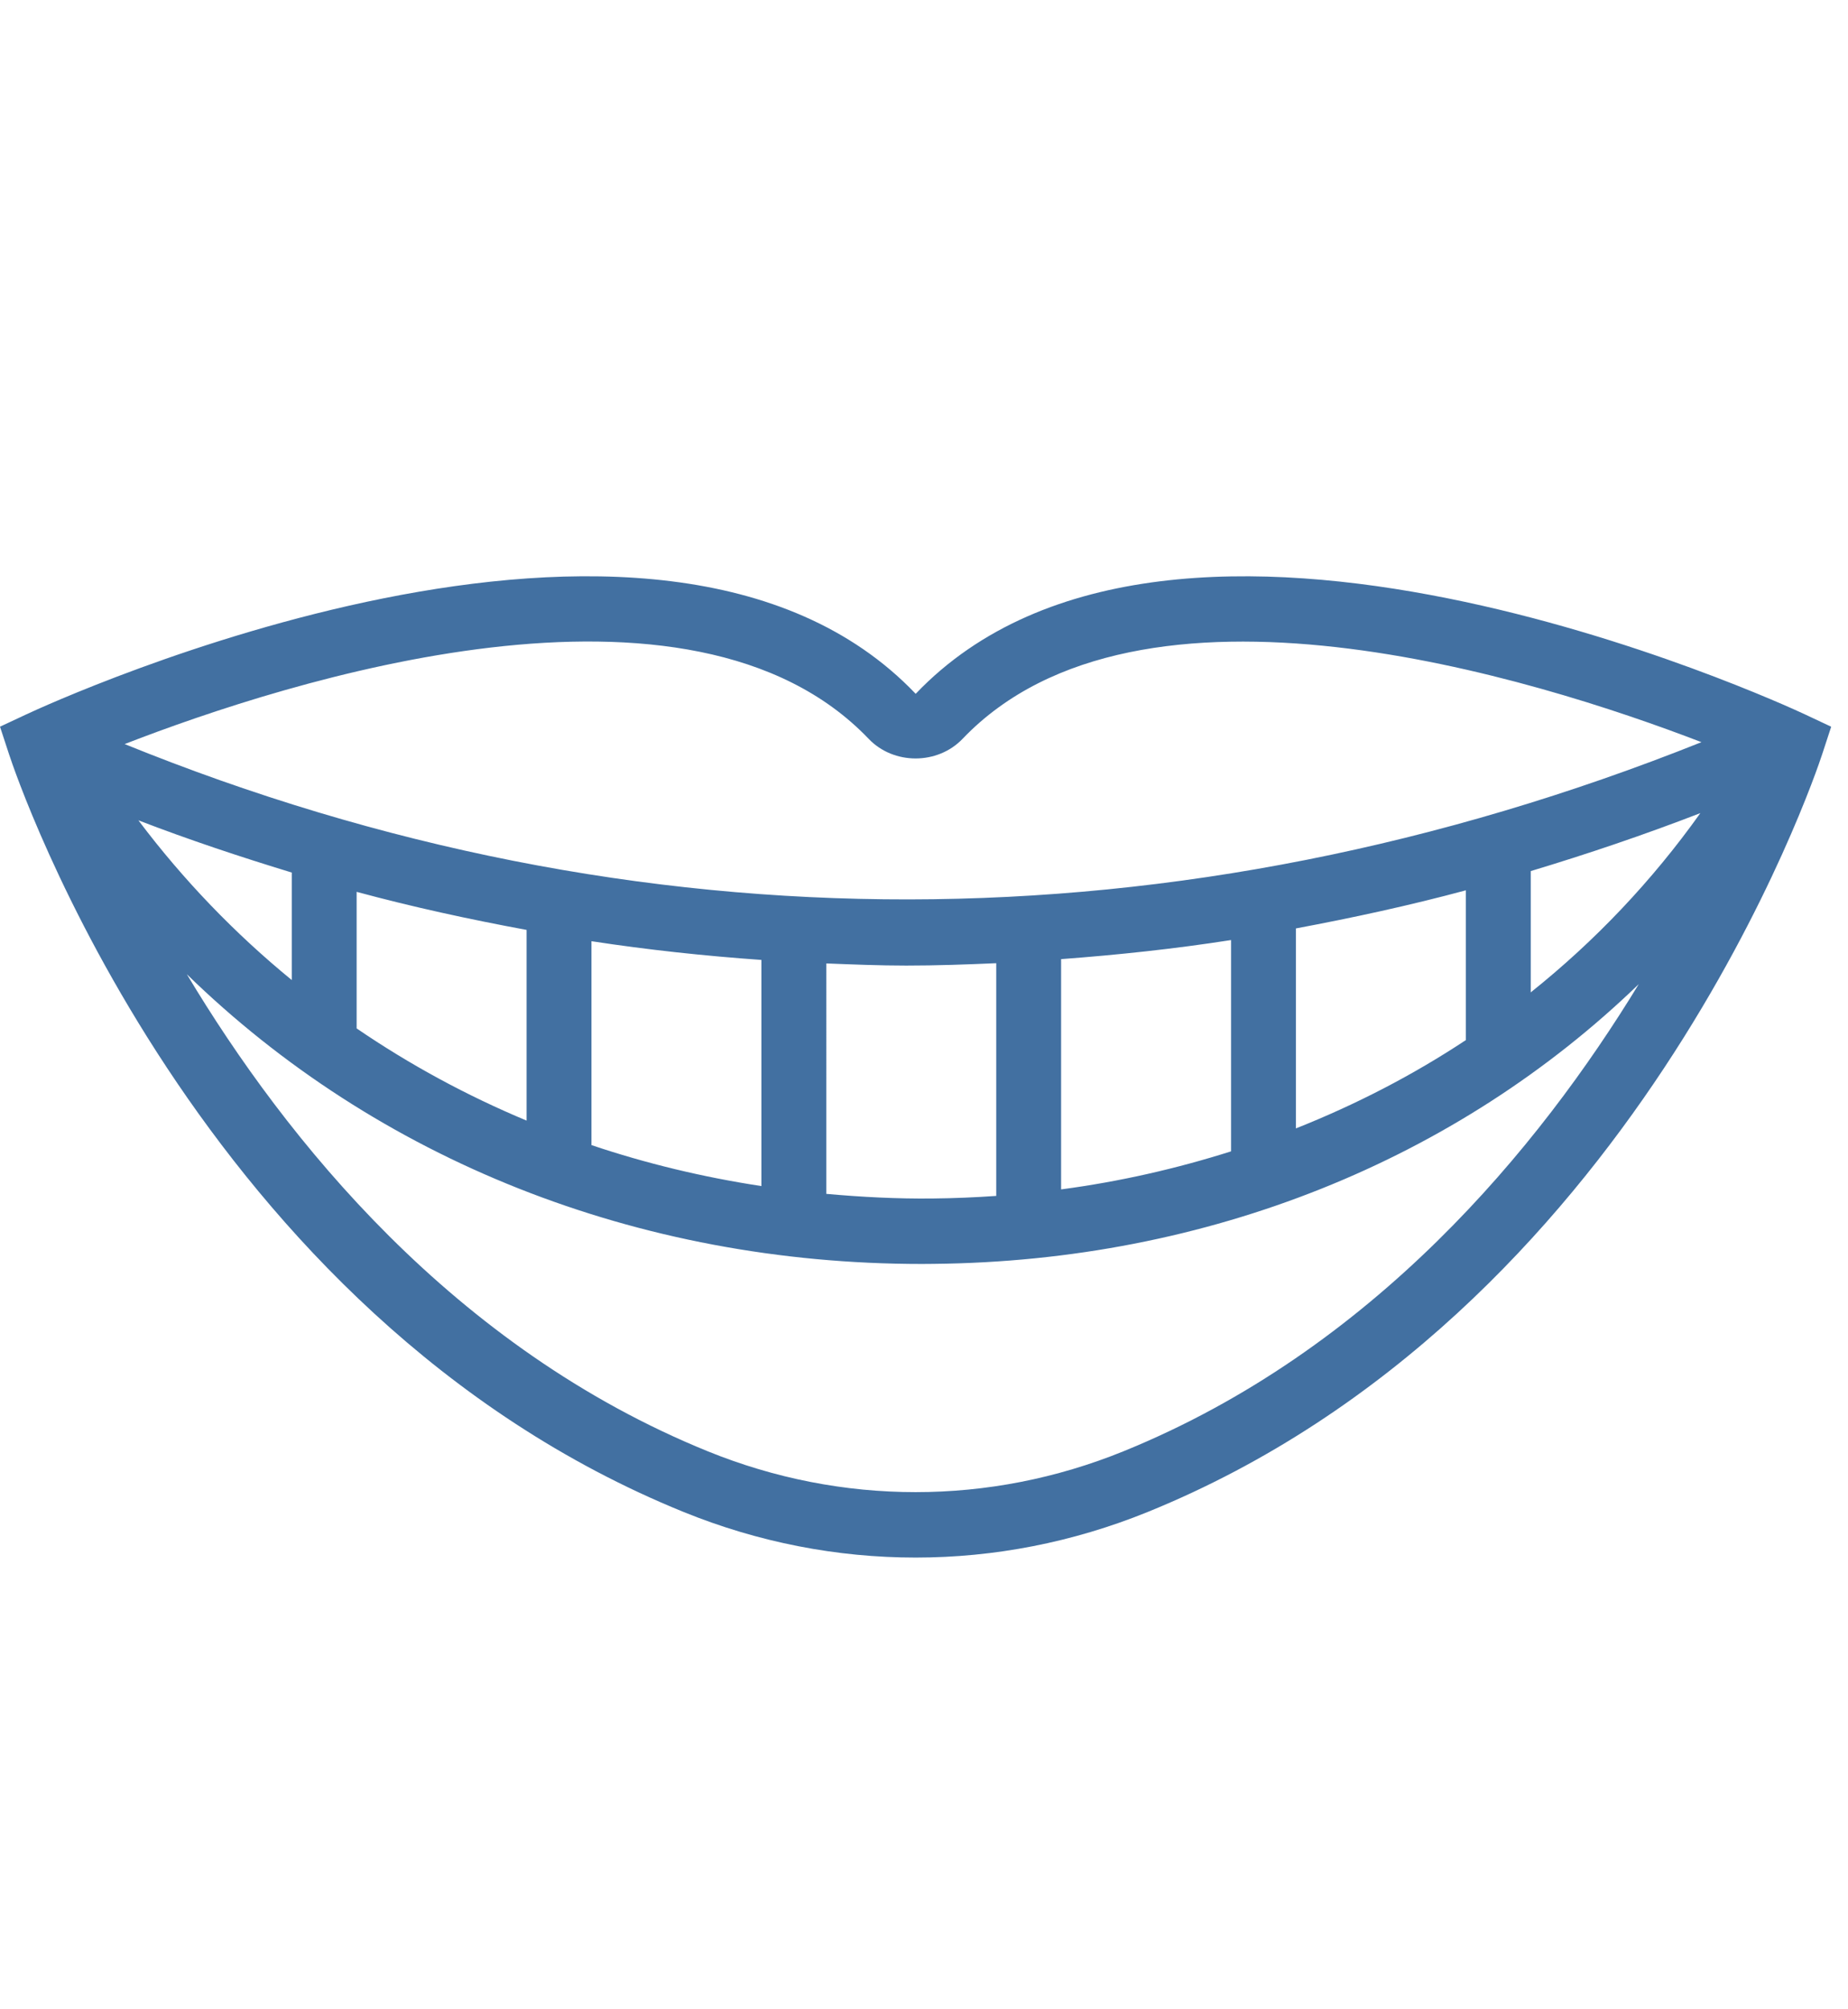 <?xml version="1.0" encoding="iso-8859-1"?>
<!-- Generator: Adobe Illustrator 16.0.0, SVG Export Plug-In . SVG Version: 6.00 Build 0)  -->
<!DOCTYPE svg PUBLIC "-//W3C//DTD SVG 1.1//EN" "http://www.w3.org/Graphics/SVG/1.1/DTD/svg11.dtd">
<svg version="1.1" id="Layer_1" xmlns="http://www.w3.org/2000/svg" xmlns:xlink="http://www.w3.org/1999/xlink" x="0px" y="0px"
	 width="185.899px" height="202px" viewBox="-6.58 498.125 185.899 202" style="enable-background:new -6.58 498.125 185.899 202;"
	 xml:space="preserve">
<g>
	<g style="display:none;">
		<line style="display:inline;fill:none;" x1="473.101" y1="559.261" x2="-38.899" y2="559.261"/>
	</g>
</g>
<path style="fill:#4270A1;" d="M-401.072-231.993c-4.324-22.375-16.383-28.582-25.737-29.848c-6.383-0.874-13.2,0.612-19.734,4.268
	c-3.133,1.752-6.004,3.087-8.532,3.967c-2.037,0.71-4.242,1.078-6.555,1.096l0.021,3.289l-0.024-3.289
	c-2.385,0-4.626-0.328-6.672-1.028c-2.576-0.88-5.512-2.237-8.726-4.035c-6.536-3.656-13.362-5.13-19.733-4.269
	c-9.354,1.267-21.414,7.474-25.739,29.849c-4.569,23.659,0.506,38.725,5.57,47.198c3.137,5.249,4.913,11.29,5.138,17.47
	c0.989,27.167,5.231,74.663,22.523,87.519c1.71,1.271,3.736,1.931,5.729,1.931c1.159,0,2.308-0.223,3.377-0.678
	c1.634-0.695,2.956-1.77,3.927-3.193c1.171-1.714,1.667-3.898,1.399-6.153c-0.801-6.741-4.001-41.449,11.756-62.781
	c0.422-0.574,1.047-0.636,1.296-0.636s0.874,0.063,1.298,0.636c15.737,21.308,12.557,55.998,11.759,62.734
	c-0.263,2.218,0.193,4.361,1.285,6.036c0.825,1.267,1.927,2.273,3.27,2.989c3.069,1.642,6.953,1.29,9.888-0.895
	c17.276-12.869,21.516-60.33,22.507-87.474c0.225-6.19,2.011-12.257,5.161-17.542C-401.566-193.302-396.502-208.36-401.072-231.993z
	 M-412.269-188.201c-3.717,6.232-5.821,13.379-6.087,20.67c-1.585,43.539-9.012,74.356-19.86,82.437
	c-0.89,0.66-2.038,0.81-2.861,0.37c-0.363-0.193-0.642-0.448-0.857-0.777c-0.249-0.381-0.345-0.989-0.264-1.669
	c0.848-7.17,4.21-44.117-13-67.419c-1.553-2.101-3.953-3.305-6.588-3.305c0,0-0.001,0-0.003,0c-2.634,0.001-5.036,1.206-6.585,3.307
	c-17.228,23.327-13.849,60.293-12.996,67.466c0.079,0.655-0.032,1.277-0.297,1.664c-0.257,0.374-0.605,0.652-1.069,0.85
	c-0.763,0.324-1.783,0.133-2.609-0.479c-10.857-8.071-18.286-38.903-19.873-82.477c-0.265-7.284-2.364-14.409-6.068-20.607
	c-4.475-7.488-8.933-20.954-4.757-42.572c2.878-14.888,9.663-23.158,20.164-24.579c0.888-0.119,1.792-0.18,2.707-0.18
	c4.181,0,8.599,1.248,12.936,3.673c3.556,1.989,6.857,3.508,9.807,4.517c2.749,0.938,5.696,1.42,8.85,1.381
	c3.036-0.022,5.951-0.514,8.67-1.461c2.889-1.007,6.111-2.5,9.576-4.437c5.285-2.957,10.697-4.167,15.643-3.492
	c10.501,1.42,17.286,9.69,20.163,24.578C-403.356-209.147-407.802-195.689-412.269-188.201z"/>
<g>
	<path style="fill:#4270A1;" d="M146.241-233.068c-4.324-22.375-16.384-28.582-25.737-29.847
		c-6.383-0.866-13.199,0.612-19.732,4.268c-3.135,1.752-6.004,3.087-8.533,3.967c-2.035,0.71-4.24,1.078-6.553,1.095l0.021,3.29
		l-0.024-3.29c-2.418,0.035-4.625-0.328-6.672-1.028c-2.576-0.88-5.512-2.237-8.727-4.035c-6.535-3.656-13.363-5.132-19.733-4.27
		c-9.354,1.268-21.414,7.474-25.739,29.849c-4.571,23.661,0.506,38.727,5.57,47.199c3.137,5.249,4.913,11.29,5.138,17.471
		c0.99,27.167,5.231,74.665,22.523,87.521c1.711,1.271,3.736,1.931,5.729,1.931c1.16,0,2.308-0.223,3.378-0.678
		c1.633-0.695,2.955-1.77,3.927-3.193c1.171-1.714,1.667-3.898,1.399-6.153c-0.802-6.741-4.001-41.451,11.755-62.783
		c0.422-0.573,1.047-0.636,1.296-0.636c0.25,0,0.875,0.063,1.298,0.636c15.736,21.31,12.557,56,11.759,62.736
		c-0.265,2.218,0.19,4.361,1.285,6.036c0.825,1.267,1.927,2.273,3.271,2.989c3.069,1.642,6.951,1.291,9.889-0.895
		c17.274-12.869,21.517-60.331,22.508-87.476c0.225-6.19,2.011-12.257,5.16-17.541C145.746-194.375,150.811-209.433,146.241-233.068
		z M135.044-189.273c-3.717,6.232-5.821,13.379-6.088,20.67c-1.585,43.539-9.013,74.358-19.86,82.438
		c-0.891,0.66-2.037,0.805-2.859,0.37c-0.362-0.193-0.644-0.448-0.857-0.777c-0.249-0.381-0.345-0.989-0.263-1.669
		c0.848-7.17,4.21-44.119-13-67.421c-1.554-2.101-3.953-3.306-6.588-3.306c0,0-0.002,0-0.003,0
		c-2.634,0.002-5.035,1.207-6.585,3.307c-17.228,23.327-13.848,60.294-12.996,67.468c0.079,0.655-0.032,1.277-0.297,1.664
		c-0.257,0.374-0.605,0.652-1.07,0.85c-0.766,0.324-1.785,0.133-2.608-0.479c-10.858-8.071-18.286-38.905-19.873-82.479
		c-0.265-7.284-2.365-14.409-6.068-20.607c-4.475-7.488-8.934-20.954-4.757-42.572c2.878-14.889,9.663-23.16,20.164-24.581
		c0.889-0.119,1.792-0.18,2.707-0.18c4.181,0,8.6,1.248,12.936,3.673c3.556,1.988,6.857,3.508,9.808,4.517
		c2.748,0.939,5.686,1.386,8.85,1.381c1.07-0.008,2.103-0.146,3.138-0.27c-1.065,1.919-1.505,3.953-1.136,5.958
		c1.238,6.668,10.832,10.48,21.435,8.514c10.601-1.966,21.175-8.471,19.937-15.14c-0.322-1.748-1.688-4.425-3.373-6.571
		c7.043,3.393,11.781,10.951,14.052,22.699C143.957-210.22,139.512-196.762,135.044-189.273z"/>
	<circle style="fill:#4270A1;" cx="99.229" cy="-223.546" r="4.248"/>
	<circle style="fill:#4270A1;" cx="112.169" cy="-216.617" r="5.537"/>
</g>
<path style="fill:#4270A1;" d="M635.847-238.622l-6,5.845c-2.686,2.618-2.683,6.873,0,9.489l0.565,0.551l-66.914,65.193
	c-4.584,4.465-6.55,10.522-5.92,16.36l-6.82,6.645c-4.026,3.924-4.026,10.308,0,14.232l0.846,0.822l-31.868,31.049v9.488
	l36.737-35.792l0.858,0.838c4.028,3.924,10.581,3.924,14.608,0l6.834-6.656c5.982,0.607,12.188-1.311,16.765-5.77l66.917-65.193
	l0.563,0.551c2.688,2.615,7.057,2.617,9.74,0l6-5.845c2.688-2.616,2.685-6.873,0-9.488l-8.718-8.495l22.303-21.73l5.72,5.57
	c1.347,1.311,3.522,1.311,4.868,0c1.344-1.311,1.349-3.432,0-4.745l-5.718-5.57l-15.737-15.333l-5.718-5.57
	c-1.346-1.311-3.522-1.311-4.87,0c-1.343,1.309-1.346,3.433,0,4.745l5.719,5.57l-22.304,21.732l-8.719-8.495
	C642.902-241.237,638.533-241.238,635.847-238.622z M665.173-219.539l-6.001-5.845l22.307-21.731l5.998,5.845L665.173-219.539z
	 M559.843-133.902c0.941,1.735,2.158,3.364,3.655,4.822l2.827,2.755c1.5,1.463,3.181,2.652,4.967,3.569l-4.222,4.112
	c-1.344,1.308-3.527,1.309-4.87,0l-6.572-6.404c-1.343-1.309-1.343-3.437,0-4.745L559.843-133.902z M635.283-217.994l22.303,21.73
	l-66.913,65.193c-5.371,5.233-14.106,5.233-19.479,0l-2.827-2.753c-4.729-4.61-5.281-11.756-1.682-16.971l5.528,5.387
	c1.346,1.311,3.526,1.311,4.869,0c1.347-1.311,1.347-3.432,0-4.743l-5.718-5.572l6.342-6.177l11.148,10.864
	c1.348,1.311,3.526,1.309,4.869,0c1.348-1.311,1.348-3.434,0-4.745l-11.148-10.864l6.339-6.176l5.718,5.57
	c1.346,1.311,3.527,1.311,4.87,0c1.346-1.309,1.346-3.433,0-4.743l-5.719-5.572l6.342-6.176l11.147,10.863
	c1.349,1.312,3.524,1.311,4.87,0c1.345-1.309,1.349-3.433,0-4.743l-11.147-10.864l6.341-6.177l5.718,5.57
	c1.344,1.311,3.524,1.311,4.867,0c1.346-1.309,1.346-3.432,0-4.743l-5.719-5.572l6.342-6.176l11.15,10.862
	c1.346,1.313,3.521,1.311,4.867,0c1.345-1.309,1.349-3.432,0-4.743l-11.147-10.864L635.283-217.994z M634.713-228.036l6.004-5.841
	l8.719,8.493l15.737,15.333l8.718,8.494l-6,5.847l-0.563-0.553l-32.043-31.218L634.713-228.036z"/>
<path style="fill:#4270A1;" d="M-348.682,78.745l-10.929-13.961c4.868-5.218,4.815-13.378-0.268-18.482l-14.656-14.716
	c-1.266-1.269-2.954-1.973-4.753-1.98c-1.868,0.018-3.492,0.676-4.771,1.934l-13.503,13.298c-2.621,2.576-2.644,6.791-0.051,9.397
	l5.507,5.527l-3.959,3.898c-5.501-3.545-12.811-3.42-18.185,0.7c-9.387,7.186-18.405,15.024-26.806,23.294l-37.871,37.284
	c-4.07,4.008-4.102,10.562-0.072,14.605l2.899,2.91l-0.063,0.063c-2.65,2.607-6.063,4.063-9.889,4.018
	c-3.726-0.018-7.225-1.479-9.846-4.113c-3.881-3.895-9.056-6.054-14.573-6.081c-0.035,0-0.069,0-0.103,0
	c-5.477,0-10.633,2.106-14.525,5.94l-6.815,6.709c-1.304,1.283-1.307,3.365-0.006,4.65c0.65,0.645,1.505,0.967,2.359,0.967
	c0.852,0,1.706-0.318,2.355-0.959l6.816-6.709c2.632-2.596,6.116-4.021,9.817-4.021c0.022,0,0.045,0,0.069,0
	c3.726,0.019,7.225,1.479,9.849,4.115c3.879,3.894,9.052,6.052,14.568,6.079c5.506,0.128,10.713-2.079,14.632-5.938l0.026-0.024
	l2.864,2.875h0.001c1.959,1.968,4.576,3.058,7.366,3.069c0.018,0.003,0.034,0.003,0.052,0.003c2.771,0,5.375-1.064,7.345-3.003
	l37.866-37.282c8.412-8.277,16.383-17.168,23.696-26.421c4.184-5.295,4.376-12.557,0.854-18.045l3.951-3.888l4.476,4.494
	c2.538,2.549,5.922,3.96,9.533,3.979c0.022,0,0.043,0,0.066,0c3.376,0,6.537-1.261,9.022-3.497l13.971,10.946L-348.682,78.745z
	 M-420.641,108.15l-37.867,37.281c-0.708,0.697-1.645,1.082-2.638,1.082c-0.005,0-0.011,0-0.018,0
	c-0.999-0.006-1.938-0.397-2.646-1.105l-10.435-10.479c-1.471-1.478-1.46-3.873,0.025-5.336l37.872-37.283
	c5.596-5.511,11.489-10.801,17.568-15.851l14.284,14.341C-409.637,96.807-415.029,102.625-420.641,108.15z M-397.498,82.343
	c-0.891,1.129-1.821,2.234-2.733,3.35l-13.367-13.419c1.145-0.906,2.278-1.83,3.434-2.716c3.615-2.769,8.765-2.429,11.977,0.801
	C-394.957,73.6-394.659,78.753-397.498,82.343z M-379.293,36.199l9.022,9.057l-13.574,13.363l-9.009-9.123L-379.293,36.199z
	 M-373.39,66.347c-1.82-0.008-3.527-0.723-4.809-2.009l-0.991-1.004l13.593-13.384l0.962,0.965c2.663,2.673,2.642,7-0.045,9.646
	l-3.885,3.823C-369.861,65.658-371.593,66.237-373.39,66.347z"/>
<g>
	<path style="fill:#4270A1;" d="M116.557,17.35c-5.729-0.781-11.847,0.558-17.709,3.898c-2.756,1.574-5.277,2.767-7.498,3.556
		c-1.765,0.628-3.68,0.953-5.688,0.969l0.021,3.342l-0.024-3.342c-2.054,0.022-4.011-0.288-5.787-0.907
		c-2.262-0.789-4.843-2.005-7.669-3.617c-5.859-3.341-11.985-4.692-17.707-3.897c-8.402,1.16-19.232,6.828-23.104,27.25
		c-4.072,21.477,0.459,35.171,4.976,42.88c2.748,4.687,4.305,10.083,4.502,15.596c0.879,24.6,4.656,67.613,20.095,79.313
		c1.577,1.195,3.447,1.816,5.291,1.816c1.075,0,2.141-0.212,3.137-0.643c1.513-0.656,2.737-1.674,3.637-3.019
		c1.085-1.623,1.545-3.687,1.298-5.807c-0.707-6.063-3.527-37.282,10.34-56.427c0.538-0.739,1.18-0.737,1.714,0
		c13.851,19.119,11.05,50.328,10.347,56.386c-0.242,2.089,0.183,4.11,1.195,5.698c0.764,1.194,1.783,2.145,3.029,2.824
		c2.843,1.545,6.434,1.215,9.146-0.841c15.42-11.71,19.198-54.692,20.082-79.274c0.196-5.525,1.758-10.941,4.52-15.658
		c4.507-7.705,9.025-21.396,4.958-42.847C135.788,24.18,124.958,18.511,116.557,17.35z M129.07,84.026
		c-3.32,5.68-5.203,12.194-5.441,18.84c-1.402,39.204-7.925,66.928-17.443,74.155c-0.664,0.504-1.547,0.631-2.142,0.308
		c-0.271-0.146-0.471-0.331-0.63-0.581c-0.168-0.264-0.236-0.744-0.176-1.259c0.752-6.5,3.732-39.997-11.584-61.144
		c-1.444-1.994-3.678-3.136-6.126-3.136h-0.001c-2.45,0-4.686,1.142-6.129,3.138c-15.337,21.168-12.335,54.68-11.579,61.188
		c0.06,0.495-0.019,0.976-0.202,1.25c-0.188,0.28-0.438,0.479-0.787,0.633c-0.551,0.233-1.334,0.081-1.952-0.39
		c-9.531-7.221-16.055-34.956-17.454-74.191c-0.238-6.637-2.114-13.132-5.427-18.784c-3.932-6.706-7.846-18.775-4.167-38.181
		c2.514-13.27,8.418-20.638,17.547-21.898c0.77-0.106,1.555-0.159,2.347-0.159c3.641,0,7.495,1.111,11.282,3.27
		c3.172,1.807,6.115,3.188,8.748,4.105c2.473,0.861,5.156,1.227,7.96,1.267h0.001c2.727-0.021,5.348-0.472,7.792-1.341
		c2.578-0.913,5.453-2.271,8.542-4.032c4.613-2.627,9.33-3.702,13.628-3.111c9.13,1.261,15.034,8.628,17.548,21.898
		C136.898,65.254,132.995,77.32,129.07,84.026z"/>
	<path style="fill:#4270A1;" d="M66.326,59.551c2.608,0.01,5.059,1.054,6.898,2.941c0.639,0.659,1.481,0.988,2.324,0.988
		c0.835,0,1.67-0.323,2.31-0.97c1.285-1.301,1.291-3.418,0.016-4.725c-3.073-3.156-7.167-4.902-11.526-4.917
		c-4.52,0.022-8.466,1.701-11.558,4.834c-1.285,1.301-1.292,3.417-0.016,4.726c1.273,1.309,3.352,1.315,4.635,0.016
		c1.842-1.867,4.285-2.893,6.881-2.893C66.303,59.551,66.314,59.551,66.326,59.551z"/>
	<path style="fill:#4270A1;" d="M104.751,52.868c-0.019,0-0.038,0-0.06,0c-4.336,0-8.42,1.717-11.498,4.834
		c-1.285,1.301-1.293,3.417-0.018,4.726c1.273,1.309,3.352,1.315,4.635,0.016c1.844-1.867,4.285-2.893,6.883-2.893
		c0.011,0,0.021,0,0.035,0c2.606,0.01,5.06,1.054,6.896,2.941c0.642,0.659,1.481,0.988,2.326,0.988c0.835,0,1.669-0.323,2.308-0.97
		c1.287-1.301,1.294-3.415,0.02-4.725C113.207,54.629,109.111,52.882,104.751,52.868z"/>
	<path style="fill:#4270A1;" d="M105.033,83.991c-10.756,10.967-28.257,10.967-39.014,0c-1.28-1.306-3.354-1.306-4.634,0
		c-1.28,1.304-1.28,3.419,0,4.725c6.656,6.786,15.398,10.179,24.141,10.179c8.742,0,17.486-3.393,24.141-10.179
		c1.28-1.306,1.28-3.421,0-4.725C108.387,82.685,106.313,82.685,105.033,83.991z"/>
	<path style="fill:#4270A1;" d="M19.69,41.835L3.036,43.094c-1.806,0.135-3.161,1.739-3.026,3.578
		c0.125,1.757,1.564,3.095,3.264,3.095c0.082,0,0.164-0.003,0.246-0.01l16.654-1.261c1.806-0.135,3.16-1.738,3.026-3.577
		C23.066,43.078,21.458,41.674,19.69,41.835z"/>
	<path style="fill:#4270A1;" d="M27.939,17.215c0.626,0.575,1.409,0.857,2.191,0.857c0.897,0,1.791-0.374,2.438-1.106
		c1.209-1.372,1.1-3.485-0.244-4.721L19.907,0.856c-1.346-1.234-3.418-1.121-4.629,0.25c-1.209,1.372-1.1,3.485,0.246,4.721
		L27.939,17.215z"/>
	<path style="fill:#4270A1;" d="M26.091,26.787L9.423,20.979c-1.704-0.596-3.575,0.334-4.16,2.082
		c-0.586,1.746,0.328,3.645,2.042,4.242l16.667,5.81c0.35,0.122,0.707,0.181,1.06,0.181c1.362,0,2.636-0.875,3.1-2.263
		C28.718,29.284,27.804,27.384,26.091,26.787z"/>
	<path style="fill:#4270A1;" d="M168.016,43.094l-16.654-1.259c-1.772-0.159-3.377,1.243-3.51,3.085
		c-0.135,1.839,1.223,3.442,3.026,3.577l16.654,1.261c0.082,0.007,0.163,0.01,0.245,0.01c1.699,0,3.139-1.338,3.265-3.095
		C171.177,44.833,169.82,43.229,168.016,43.094z"/>
	<path style="fill:#4270A1;" d="M140.921,18.073c0.782,0,1.563-0.283,2.19-0.857l12.416-11.388c1.346-1.235,1.455-3.349,0.246-4.721
		c-1.211-1.372-3.283-1.484-4.629-0.25l-12.418,11.389c-1.347,1.235-1.453,3.349-0.244,4.721
		C139.13,17.699,140.023,18.073,140.921,18.073z"/>
	<path style="fill:#4270A1;" d="M165.788,23.06c-0.584-1.744-2.445-2.684-4.16-2.082l-16.667,5.808
		c-1.714,0.597-2.628,2.498-2.042,4.243c0.464,1.388,1.738,2.263,3.101,2.263c0.353,0,0.709-0.059,1.061-0.181l16.667-5.81
		C165.46,26.705,166.375,24.806,165.788,23.06z"/>
</g>
<g>
	<path style="fill:#4270A1;" d="M631.468,57.685c-4.497-0.609-9.31,0.426-13.897,3.012c-2.043,1.15-3.913,2.028-5.563,2.608
		c-0.293,0.103-0.614,0.156-0.919,0.236V45.146c0-1.805-1.452-3.27-3.248-3.27c-1.792,0-3.244,1.465-3.244,3.27v18.4
		c-0.264-0.07-0.546-0.111-0.797-0.197c-1.667-0.575-3.582-1.468-5.688-2.653c-4.587-2.584-9.396-3.627-13.899-3.01
		c-6.621,0.901-15.146,5.281-18.166,21.03c-3.132,16.327,0.373,26.772,3.867,32.66c2.018,3.399,3.161,7.313,3.306,11.317
		c0.822,22.683,4.188,51.5,15.545,60.005c1.33,0.995,2.904,1.511,4.471,1.511c0.915,0,1.822-0.176,2.679-0.541
		c1.26-0.543,2.326-1.418,3.084-2.535c0.922-1.363,1.315-3.092,1.111-4.873c-0.526-4.492-2.646-27.611,7.771-41.724
		c10.352,14.112,8.23,37.208,7.703,41.694c-0.205,1.737,0.158,3.433,1.021,4.772c0.648,1.004,1.518,1.804,2.582,2.377
		c2.413,1.3,5.455,1.024,7.748-0.69c11.352-8.516,14.711-37.313,15.529-59.973c0.146-4.011,1.297-7.941,3.324-11.367
		c3.484-5.888,6.979-16.33,3.849-32.636C646.615,62.967,638.089,58.587,631.468,57.685z M640.203,108.001
		c-2.582,4.367-4.047,9.374-4.23,14.479c-1.057,29.141-5.888,49.687-12.923,54.967c-0.289,0.217-0.64,0.257-0.999,0.008
		c-0.017-0.035-0.059-0.194-0.024-0.451c0.582-4.917,2.875-30.254-8.926-46.354c-1.224-1.664-3.188-2.659-5.262-2.659h-0.003
		c-2.072,0.001-4.038,0.997-5.259,2.661c-11.799,16.093-9.502,41.459-8.921,46.375c0.023,0.226-0.015,0.39-0.028,0.422
		c-0.042,0.061-0.106,0.133-0.264,0.201c-0.144,0.064-0.46,0.002-0.729-0.199c-7.041-5.27-11.873-25.827-12.933-54.992
		c-0.18-5.102-1.644-10.093-4.218-14.438c-2.914-4.91-5.811-13.766-3.071-28.063c1.844-9.582,6.101-14.894,12.663-15.789
		c0.553-0.075,1.114-0.114,1.68-0.114c2.631,0,5.426,0.801,8.188,2.354c2.445,1.378,4.719,2.432,6.759,3.132
		c0.932,0.321,1.896,0.556,2.895,0.721V88.67l-7.26-8.685c-1.149-1.378-3.196-1.553-4.575-0.389
		c-1.371,1.165-1.542,3.229-0.385,4.608l10.183,12.153c1.22,1.713,3.179,2.731,5.278,2.731c2.107,0,4.066-1.017,5.284-2.731
		l10.187-12.153c1.156-1.38,0.986-3.444-0.386-4.608c-1.378-1.166-3.424-0.992-4.574,0.389l-7.26,8.662V70.258
		c1.05-0.175,2.075-0.432,3.063-0.777c2.001-0.705,4.218-1.74,6.592-3.074c3.35-1.887,6.752-2.654,9.861-2.241
		c6.563,0.896,10.817,6.206,12.658,15.79C646.001,94.24,643.11,103.091,640.203,108.001z"/>
	<path style="fill:#4270A1;" d="M652.604,22.63c-3.227-16.811-12.302-21.484-19.35-22.443c-4.786-0.662-9.916,0.453-14.813,3.211
		c-2.222,1.25-4.25,2.202-6.029,2.827c-1.385,0.487-2.885,0.737-4.529,0.75c-1.574,0-3.014-0.215-4.271-0.634
		c-1.87-0.625-4.018-1.614-6.37-2.942c-4.899-2.756-10.021-3.863-14.815-3.214c-7.048,0.962-16.123,5.636-19.348,22.447
		c-0.971,5.042-1.396,9.91-1.269,14.472c0.102,3.474,2.872,6.196,6.316,6.196h6.112c3.432,0,6.258-2.811,6.303-6.262l-0.141-2.981
		l54.864-0.189l-0.041,2.991c-0.024,1.712,0.616,3.33,1.813,4.549c1.189,1.222,2.788,1.894,4.491,1.894h6.024
		c3.443,0,6.217-2.722,6.315-6.195C653.997,32.54,653.573,27.671,652.604,22.63z M641.716,36.947l0.041-2.996
		c0.022-1.714-0.626-3.33-1.821-4.549c-1.189-1.219-2.783-1.889-4.482-1.889H580.4c-3.427,0-6.255,2.806-6.312,6.262l0.147,2.981
		l-5.938,0.156c-0.114-4.082,0.271-8.471,1.147-13.042c2.001-10.437,6.659-16.226,13.845-17.205
		c3.408-0.458,7.119,0.382,10.773,2.439c2.716,1.529,5.235,2.688,7.493,3.442c1.927,0.642,4.053,0.967,6.437,0.967
		c2.291-0.018,4.494-0.394,6.55-1.113c2.14-0.751,4.514-1.86,7.064-3.294c3.653-2.059,7.364-2.907,10.772-2.44
		c7.188,0.978,11.844,6.767,13.845,17.204c0.868,4.517,1.254,8.852,1.153,12.893L641.716,36.947z"/>
</g>
<g>
	<path style="fill:#4270A1;" d="M-404.873,287.05c-4.783-0.657-9.889,0.459-14.762,3.248c-2.199,1.257-4.207,2.21-5.965,2.841
		c-1.354,0.481-2.825,0.731-4.377,0.741l0.022,3.29l-0.025-3.29c-1.467,0.007-3.085-0.222-4.449-0.696
		c-1.791-0.625-3.844-1.598-6.097-2.886c-4.875-2.792-9.987-3.913-14.766-3.248c-7.008,0.972-16.035,5.677-19.232,22.597
		c-3.325,17.595,0.391,28.842,4.094,35.176c2.178,3.729,3.412,8.021,3.567,12.412c0.874,24.515,4.446,55.654,16.497,64.814
		c1.396,1.063,3.053,1.609,4.688,1.609c0.962,0,1.916-0.189,2.806-0.578c1.324-0.571,2.438-1.5,3.219-2.669
		c0.951-1.425,1.355-3.229,1.14-5.076c-0.569-4.886-2.84-30.048,8.591-45.435c11.096,15.363,8.837,40.517,8.272,45.404
		c-0.209,1.814,0.166,3.578,1.049,4.967c0.673,1.058,1.572,1.896,2.679,2.504c2.538,1.381,5.734,1.092,8.139-0.736
		c12.035-9.168,15.605-40.289,16.481-64.78c0.156-4.403,1.396-8.712,3.585-12.464c3.694-6.331,7.399-17.566,4.076-35.148
		C-388.837,292.729-397.864,288.021-404.873,287.05z M-395.399,341.479c-2.734,4.688-4.282,10.063-4.478,15.545
		c-1.131,31.672-6.325,54.018-13.892,59.783c-0.329,0.246-0.756,0.323-0.996,0.194c-0.125-0.069-0.212-0.149-0.286-0.263
		c-0.039-0.064-0.104-0.309-0.063-0.682c0.615-5.309,3.045-32.678-9.475-50.012c-1.271-1.757-3.325-2.809-5.493-2.809
		c-2.17,0-4.224,1.052-5.493,2.809c-12.536,17.359-10.09,44.734-9.471,50.05c0.043,0.38-0.043,0.606-0.081,0.66
		c-0.06,0.093-0.149,0.192-0.366,0.29c-0.182,0.083-0.554,0.02-0.895-0.236c-7.573-5.759-12.771-28.115-13.9-59.813
		c-0.194-5.477-1.738-10.832-4.464-15.5c-3.137-5.364-6.256-15.034-3.31-30.633c1.985-10.498,6.585-16.319,13.672-17.303
		c0.612-0.084,1.217-0.123,1.812-0.123c3.497,0,6.64,1.34,8.786,2.566c2.604,1.487,5.022,2.625,7.19,3.383
		c2.075,0.727,4.314,1.063,6.675,1.066c2.288-0.016,4.486-0.395,6.534-1.125c2.124-0.758,4.486-1.876,7.022-3.325
		c2.512-1.433,6.386-3.032,10.595-2.444c7.088,0.983,11.687,6.805,13.671,17.303C-389.158,326.453-392.271,336.119-395.399,341.479z
		"/>
	<path style="fill:#4270A1;" d="M-375.602,263.157h-113.004h-6.579h-10.732c-5.805,0-10.527,4.796-10.527,10.688v162.828
		c0,5.896,4.722,10.69,10.527,10.69h10.732h6.579h113.004c5.774,0,10.473-4.796,10.473-10.69V273.848
		C-365.129,267.953-369.828,263.157-375.602,263.157z M-495.185,440.788h-10.732c-2.176,0-3.948-1.845-3.948-4.112V273.848
		c0-2.269,1.772-4.111,3.948-4.111h10.732V440.788z M-371.708,436.675c0,2.27-1.746,4.112-3.894,4.112h-113.004V269.734h113.004
		c2.147,0,3.894,1.845,3.894,4.111V436.675z"/>
	<ellipse style="fill:#4270A1;" cx="-502.525" cy="279.398" rx="3.619" ry="3.701"/>
	<ellipse style="fill:#4270A1;" cx="-502.525" cy="292.042" rx="3.619" ry="3.701"/>
	<ellipse style="fill:#4270A1;" cx="-502.525" cy="304.687" rx="3.619" ry="3.7"/>
	<ellipse style="fill:#4270A1;" cx="-502.525" cy="317.33" rx="3.619" ry="3.701"/>
	<ellipse style="fill:#4270A1;" cx="-502.525" cy="329.974" rx="3.619" ry="3.701"/>
	<ellipse style="fill:#4270A1;" cx="-502.525" cy="342.617" rx="3.619" ry="3.701"/>
	<ellipse style="fill:#4270A1;" cx="-502.525" cy="355.262" rx="3.619" ry="3.701"/>
	<ellipse style="fill:#4270A1;" cx="-502.525" cy="367.905" rx="3.619" ry="3.701"/>
	<ellipse style="fill:#4270A1;" cx="-502.525" cy="380.549" rx="3.619" ry="3.701"/>
	<ellipse style="fill:#4270A1;" cx="-502.525" cy="393.193" rx="3.619" ry="3.7"/>
	<ellipse style="fill:#4270A1;" cx="-502.525" cy="405.837" rx="3.619" ry="3.701"/>
	<ellipse style="fill:#4270A1;" cx="-502.525" cy="418.479" rx="3.619" ry="3.701"/>
	<ellipse style="fill:#4270A1;" cx="-502.525" cy="431.124" rx="3.619" ry="3.701"/>
</g>
<path style="fill:#4270A1;" d="M130.273,285.704c-3.226-16.746-12.309-21.404-19.363-22.361c-4.813-0.661-9.93,0.457-14.825,3.203
	c-2.21,1.24-4.233,2.187-6.015,2.812c-1.375,0.479-2.867,0.729-4.441,0.742c-1.616-0.014-3.132-0.223-4.51-0.697
	c-1.812-0.619-3.882-1.58-6.151-2.855c-4.896-2.746-10.026-3.861-14.829-3.203c-7.053,0.959-16.135,5.615-19.36,22.361
	c-3.355,17.427,0.393,28.568,4.132,34.844c1.613,2.708,2.702,5.692,3.23,8.844c0.037,0.231,0.145,0.424,0.22,0.637l-0.093,0.025
	l5.771,20.77c1.1,3.961,4.406,6.878,8.352,7.566l1.407,17.231c-0.542-0.021-1.081-0.007-1.621-0.039
	c-1.794-0.087-3.365,1.292-3.464,3.106c-0.1,1.813,1.291,3.361,3.106,3.463c0.838,0.049,1.679,0.045,2.517,0.065l0.835,10.244
	c-0.396-0.017-0.793-0.003-1.19-0.024c-1.799-0.146-3.372,1.271-3.478,3.088c-0.107,1.813,1.275,3.373,3.089,3.479
	c0.707,0.041,1.412,0.038,2.119,0.061l0.835,10.242c-0.246-0.014-0.491-0.004-0.737-0.021c-1.802-0.103-3.375,1.26-3.493,3.071
	c-0.117,1.813,1.257,3.379,3.069,3.494c0.568,0.035,1.134,0.031,1.699,0.056l0.837,10.239c-0.093-0.007-0.187,0-0.279-0.007
	c-1.775-0.104-3.383,1.236-3.513,3.051c-0.129,1.812,1.236,3.386,3.047,3.514c0.469,0.032,0.938,0.026,1.407,0.049
	c1.309,8.278,8.476,14.612,16.945,14.612c8.902,0,16.447-6.973,17.171-15.872l0.611-7.501c0.693-0.404,1.396-0.783,2.082-1.214
	c1.539-0.964,2.004-2.994,1.039-4.533c-0.576-0.915-1.531-1.394-2.531-1.474l0.773-9.496c0.807-0.424,1.618-0.822,2.411-1.275
	c1.579-0.898,2.128-2.91,1.229-4.486c-0.635-1.121-1.832-1.689-3.037-1.627l0.764-9.348c0.918-0.439,1.846-0.861,2.751-1.333
	c1.61-0.843,2.233-2.83,1.394-4.438c-0.688-1.319-2.146-1.926-3.539-1.653l0.765-9.332c1.026-0.453,2.063-0.892,3.077-1.384
	c1.638-0.789,2.322-2.756,1.531-4.391c-0.729-1.514-2.461-2.158-4.006-1.632l0.65-7.989c3.938-0.693,7.236-3.604,8.338-7.559
	l5.785-20.771l-0.094-0.023c0.072-0.202,0.181-0.391,0.218-0.607c0.534-3.181,1.627-6.178,3.248-8.902
	C129.885,314.246,133.626,303.111,130.273,285.704z M101.176,369.266c-9.818,3.852-20.248,6-30.779,6.358l-1.394-17.074h33.047
	L101.176,369.266z M96.143,430.958c-0.449,5.513-5.11,9.83-10.615,9.83c-4.899,0-9.115-3.432-10.3-8.073
	c7.218-0.459,14.359-2.22,21.198-5.214L96.143,430.958z M97.042,419.93c-7.199,3.671-14.823,5.764-22.523,6.209l-0.837-10.261
	c8.219-0.421,16.359-2.228,24.13-5.387L97.042,419.93z M98.42,403.042c-8.072,3.735-16.635,5.844-25.275,6.258l-0.838-10.263
	c9.16-0.402,18.241-2.246,26.891-5.521L98.42,403.042z M99.798,386.15c-8.946,3.791-18.445,5.91-28.028,6.308l-0.838-10.265
	c10.106-0.383,20.125-2.283,29.651-5.67L99.798,386.15z M110.663,349.064c-0.478,1.711-2.045,2.906-3.81,2.906H64.188
	c-1.768,0-3.336-1.197-3.813-2.91l-4.611-16.599h59.523L110.663,349.064z M120.502,317.16c-1.613,2.718-2.811,5.645-3.572,8.725
	H54.126c-0.758-3.08-1.955-5.996-3.564-8.701c-3.153-5.297-6.29-14.842-3.325-30.234c1.996-10.366,6.633-16.113,13.786-17.09
	c3.379-0.45,7.085,0.382,10.725,2.425c2.613,1.468,5.048,2.593,7.237,3.341c2.083,0.717,4.214,1.006,6.699,1.051
	c2.295-0.016,4.502-0.392,6.56-1.107c2.141-0.752,4.519-1.855,7.062-3.282c3.641-2.043,7.357-2.875,10.721-2.427
	c7.154,0.979,11.791,6.726,13.789,17.092C126.775,302.328,123.646,311.866,120.502,317.16z"/>
<g>
	<path style="fill:#4270A1;" d="M702.732,318.729c-1.518-2.803-4.153-4.783-7.244-5.441c-2.228-0.473-4.503-0.206-6.546,0.688
		l-11.526-14.931c-2.229-2.885-6.396-3.431-9.303-1.205l-4.947,3.804c-0.954,0.731-1.651,1.695-2.088,2.781
		c-1.134,0.143-2.245,0.546-3.216,1.292l-4.95,3.8c-0.954,0.732-1.651,1.696-2.088,2.782c-1.136,0.142-2.249,0.55-3.217,1.294
		l-4.946,3.801c-0.954,0.732-1.65,1.692-2.088,2.775c-1.124,0.146-2.238,0.557-3.227,1.305l-4.909,3.793
		c-1.416,1.07-2.323,2.631-2.56,4.394c-0.238,1.764,0.231,3.508,1.316,4.909l10.869,14.115c-2.396,1.115-4.938,1.918-7.573,2.281
		l-14.095,1.938c-5.699,0.787-11.124,3.053-15.688,6.558l-80.519,61.851c-4.313,3.315-5.713,9.245-3.248,13.803
		c1.518,2.798,4.152,4.781,7.239,5.439c0.749,0.161,1.504,0.238,2.252,0.238c2.354,0,4.655-0.771,6.556-2.227l78.044-59.949
		c3.653-2.809,8.002-4.627,12.571-5.256l14.098-1.939c5.699-0.784,11.121-3.052,15.687-6.554l42.096-32.332
		C703.798,329.212,705.196,323.277,702.732,318.729z M672.206,303.063l11.311,14.648l-5.029,3.861l-11.313-14.717L672.206,303.063z
		 M661.952,310.943l11.311,14.643l-4.656,3.579l-0.373,0.285l-11.313-14.718L661.952,310.943z M651.698,318.813l11.311,14.648
		l-5.022,3.861l-1.021-1.32l-10.299-13.393L651.698,318.813z M641.459,326.709l11.298,14.63l-0.526,0.401l-4.521,3.469
		l-11.271-14.719L641.459,326.709z M695.472,327.313l-42.095,32.332c-3.655,2.81-8.002,4.623-12.573,5.252l-14.096,1.94
		c-5.699,0.787-11.121,3.052-15.683,6.558l-78.045,59.948c-0.972,0.742-2.221,1.021-3.426,0.771c-1.218-0.26-2.22-1.02-2.821-2.137
		c-0.931-1.717-0.283-4.111,1.468-5.454l80.521-61.854c3.656-2.808,8.006-4.623,12.577-5.252l14.092-1.94
		c5.702-0.783,11.125-3.052,15.688-6.554l5.702-4.378l0,0l0.208-0.16l5.022-3.853l-0.003-0.007l7.999-6.146l7.278-5.586l0,0
		l1.424-1.096l3.794-2.914l0,0l8.194-6.296c0.73-0.565,1.629-0.864,2.541-0.864c0.292,0,0.588,0.032,0.877,0.096
		c1.218,0.26,2.22,1.018,2.823,2.139C697.869,323.57,697.223,325.968,695.472,327.313z"/>
	<path style="fill:#4270A1;" d="M626.297,325.805c0.025,0.004,0.048,0.004,0.07,0.004c1.285,0,2.481-0.683,3.139-1.789
		c0.899-1.533,4.25-6.836,9.396-10.707c1.694-1.278,4.569-3.137,7.614-5.1c4.927-3.177,10.51-6.777,13.555-9.512
		c4.665-4.18,7.087-10.151,6.477-15.977c-0.393-3.692-1.567-9-7.229-12.451c-1.271-0.772-2.872-0.713-4.079,0.168
		c-1.198,0.867-1.754,2.352-1.42,3.777c0.434,1.86-0.896,5.297-5.925,9.37c-2.169,1.754-4.771,3.351-7.961,4.876
		c-5.715,2.743-15.774,8.789-18.906,18.484c-1.763,5.447-1.056,11.145,2.091,16.92C623.75,325.04,624.97,325.782,626.297,325.805z
		 M627.287,308.973c2.464-7.631,11.658-12.73,15.493-14.572c3.654-1.75,6.682-3.616,9.255-5.698c3.919-3.175,6.104-6.13,7.267-8.688
		c0.369,1.03,0.575,2.166,0.706,3.401c0.389,3.729-1.227,7.612-4.326,10.392c-2.663,2.385-8.009,5.834-12.728,8.879
		c-3.148,2.031-6.123,3.953-8.009,5.373c-3.324,2.502-5.984,5.433-7.915,7.93C626.464,313.566,626.551,311.246,627.287,308.973z"/>
</g>
<g>
	<path style="fill:#4270A1;" d="M-348.78,611.903c-0.166-1.94-0.395-3.979-0.756-6.019c-0.166-0.89-0.33-1.68-0.495-2.467
		c-2.27-9.836-12.072-16.088-22.302-14.312c-6.151,1.086-12.335,1.086-18.487,0c-8.355-1.445-16.447,2.499-20.362,9.377
		c-3.914-6.878-11.974-10.822-20.361-9.377c-6.152,1.086-12.335,1.086-18.487,0c-8.354-1.445-16.447,2.499-20.361,9.377
		c-3.914-6.878-11.974-10.822-20.361-9.377c-6.152,1.086-12.336,1.086-18.487,0c-10.229-1.776-20.032,4.476-22.302,14.312
		c-0.166,0.787-0.329,1.577-0.495,2.432c-0.362,2.072-0.591,4.111-0.757,6.054c-0.789,10.658,2.83,21.549,9.902,29.837
		c2.303,2.698,5.854,6.283,10.229,6.283h25.296c4.375,0,7.96-3.585,10.264-6.283c2.796-3.29,5.034-7.007,6.71-10.954
		c1.645,3.947,3.914,7.664,6.71,10.954c2.303,2.698,5.888,6.283,10.264,6.283h25.262c4.409,0,7.96-3.585,10.264-6.283
		c2.796-3.29,5.066-7.007,6.71-10.954c1.645,3.947,3.915,7.664,6.711,10.954c2.303,2.698,5.888,6.283,10.263,6.283h25.262
		c4.409,0,7.96-3.585,10.264-6.283C-351.61,633.452-347.992,622.562-348.78,611.903z M-492.694,602.167H-507.3
		c-3.651,0-6.579,2.93-6.579,6.579v19.377c0,3.617,2.928,6.578,6.579,6.578h14.606c3.651,0,6.579-2.961,6.579-6.578v-6.415h11.709
		c-1.216,5.724-3.815,11.217-7.729,15.756c-3.028,3.585-4.672,3.98-5.231,3.98h-25.296c-0.525,0-2.17-0.396-5.229-3.948
		c-5.954-7.006-9.014-16.151-8.323-25.099c0.132-1.743,0.363-3.554,0.659-5.43c0.131-0.724,0.263-1.414,0.427-2.072
		c1.315-5.655,6.513-9.506,12.401-9.506c0.757,0,1.547,0.064,2.369,0.196c6.875,1.218,13.849,1.218,20.723,0
		c6.81-1.182,13.29,2.896,14.771,9.31c0.164,0.658,0.295,1.351,0.427,2.072c0.295,1.844,0.527,3.687,0.658,5.43
		c0.066,0.891,0.066,1.81,0.066,2.729h-12.401v-6.383C-486.115,605.096-489.043,602.167-492.694,602.167z M-507.3,615.128v-6.383
		h14.606v6.383H-507.3z M-492.694,621.708v6.415H-507.3v-6.415H-492.694z M-422.893,637.463c-3.06,3.585-4.705,3.98-5.264,3.98
		h-25.262c-0.559,0-2.204-0.396-5.231-3.948c-3.914-4.571-6.545-10.064-7.729-15.788h11.709v6.415c0,3.617,2.928,6.578,6.579,6.578
		h14.606c3.651,0,6.579-2.961,6.579-6.578v-6.415h11.709C-416.379,627.431-419.01,632.924-422.893,637.463z M-433.484,621.708v6.415
		h-14.606v-6.415H-433.484z M-448.09,615.128v-6.383h14.606v6.383H-448.09z M-426.905,615.128v-6.383
		c0-3.649-2.928-6.579-6.579-6.579h-14.606c-3.651,0-6.579,2.93-6.579,6.579v6.383h-12.401c0-0.922,0-1.841,0.066-2.729
		c0.132-1.744,0.363-3.555,0.659-5.431c0.132-0.724,0.264-1.414,0.427-2.07c1.315-5.657,6.513-9.508,12.401-9.508
		c0.756,0,1.547,0.064,2.369,0.196c6.875,1.218,13.849,1.218,20.723,0c6.811-1.182,13.29,2.897,14.771,9.311
		c0.164,0.657,0.295,1.35,0.427,2.071c0.296,1.845,0.527,3.687,0.659,5.431c0.066,0.89,0.066,1.809,0.066,2.729H-426.905
		L-426.905,615.128z M-363.683,637.463c-3.06,3.585-4.704,3.98-5.263,3.98h-25.262c-0.559,0-2.204-0.396-5.231-3.948
		c-3.915-4.571-6.513-10.064-7.729-15.788h11.709v6.415c0,3.617,2.928,6.578,6.579,6.578h14.607c3.651,0,6.579-2.961,6.579-6.578
		v-19.377c0-3.649-2.928-6.579-6.579-6.579h-14.607c-3.65,0-6.579,2.93-6.579,6.579v6.383h-12.401c0-0.922,0-1.841,0.066-2.73
		c0.132-1.742,0.363-3.553,0.658-5.429c0.132-0.724,0.264-1.414,0.428-2.072c1.315-5.655,6.513-9.506,12.401-9.506
		c0.757,0,1.579,0.064,2.369,0.196c6.875,1.218,13.849,1.218,20.723,0c6.81-1.182,13.29,2.896,14.771,9.31
		c0.164,0.658,0.295,1.351,0.427,2.072c0.295,1.844,0.527,3.687,0.658,5.429C-354.668,621.344-357.729,630.49-363.683,637.463z
		 M-374.273,621.708v6.415h-14.607v-6.415H-374.273z M-388.88,615.128v-6.383h14.607v6.383H-388.88z"/>
</g>
<path style="fill:#4270A1;" d="M174.993,569.969c-2.581-1.208-63.511-29.245-89.456-2.075c-0.003-0.003-0.016-0.01-0.034-0.026l0,0
	c-25.943-27.132-86.866,0.896-89.447,2.104l-2.636,1.233l0.913,2.782c0.75,2.289,18.972,56.338,67.848,76.188
	c7.528,3.058,15.434,4.587,23.344,4.587c7.909,0,15.817-1.529,23.344-4.584c48.876-19.853,67.098-73.898,67.848-76.188l0.912-2.782
	L174.993,569.969z M7.343,580.622c5.114,1.969,10.264,3.678,15.427,5.252v10.81C17.04,591.997,11.863,586.623,7.343,580.622z
	 M29.296,587.814c5.673,1.533,11.378,2.771,17.096,3.827v19.177c-6.036-2.521-11.755-5.622-17.096-9.27V587.814z M52.918,592.777
	c5.683,0.87,11.383,1.479,17.096,1.883v22.743c-5.883-0.896-11.598-2.271-17.096-4.121V592.777z M76.541,595.013
	c2.679,0.104,5.358,0.215,8.042,0.215c3.017,0,6.034-0.107,9.054-0.239v23.403c-2.107,0.148-4.232,0.238-6.375,0.26
	c-3.623,0.041-7.19-0.148-10.721-0.465V595.013z M100.161,594.58c5.7-0.425,11.401-1.031,17.096-1.918v21.25
	c-5.495,1.737-11.2,3.045-17.096,3.825V594.58z M123.783,591.492c5.707-1.069,11.408-2.3,17.096-3.832v15.06
	c-5.326,3.524-11.057,6.485-17.096,8.883V591.492z M147.404,585.726c5.705-1.719,11.394-3.64,17.062-5.83
	c-4.864,6.826-10.599,12.868-17.062,18.027V585.726z M80.804,572.427c2.514,2.631,6.93,2.627,9.444,0
	c17.781-18.604,57.58-6.111,74.329,0.334c-52.64,21.021-107.16,21.082-158.617,0.192C22.4,566.568,62.822,553.619,80.804,572.427z
	 M106.43,644.076c-13.479,5.474-28.33,5.474-41.809,0c-25.568-10.386-42.417-31.314-52.408-47.98
	c19.08,18.591,45.233,29.139,73.945,29.139c0.387,0,0.779,0,1.166-0.009c27.65-0.271,52.67-10.473,70.947-28.131
	C148.221,613.581,131.52,633.885,106.43,644.076z"/>
<path style="fill:#4270A1;" d="M684.068,630.885c-1.219-19.481-6.254-34.08-14.96-43.387c-16.501-17.642-42.845-8.243-53.826-3.139
	c0.032-2.733-0.067-6.202-0.533-9.938l5.343-4.359c4.221,1.843,8.297,2.817,12.187,2.817c3.74,0,7.315-0.854,10.702-2.561
	c17.786-8.966,23.407-38.5,23.638-39.753l0.787-4.253l-4.227,0.437c-22.728,2.352-37.668,9.095-44.402,20.036
	c-4.79,7.78-3.913,15.349-3.176,18.65l-2.202,1.799c-2.197-8.406-6.787-16.562-16.137-19.377l-1.8,6.207
	c12.308,3.707,13.576,21.792,13.45,30.543c-10.646-5.034-37.588-15.04-54.354,2.891c-10.827,11.577-14.11,30.139-14.96,43.672
	c-0.946,15.179,3.353,31.058,11.792,43.563c13.047,19.313,32.521,41.006,51.359,34.611c0.071-0.03,7.313-2.792,18.41,0.086
	c2.229,0.742,4.469,1.092,6.707,1.092c16.509-0.006,32.941-18.813,44.411-35.789C680.854,662.029,685.042,646.458,684.068,630.885z
	 M624.222,550.117c5.184-8.301,17.282-13.934,35.134-16.395c-2.143,8.079-7.865,25.089-19.189,30.798
	c-4.349,2.189-9.074,2.45-14.313,0.839l6.544-5.339c1.368-1.114,1.592-3.151,0.491-4.547c-1.096-1.395-3.091-1.622-4.462-0.505
	l-7.045,5.75C621.28,557.919,621.749,554.074,624.222,550.117z M667.046,671.065c-9.67,14.313-28.237,37.55-43.987,32.192
	l-0.215-0.063c-13.097-3.436-22.002-0.032-22.234,0.063c-15.734,5.347-34.317-17.877-43.983-32.192
	c-7.655-11.333-11.549-25.727-10.688-39.483c0.779-12.46,3.703-29.45,13.217-39.621c5.708-6.1,13.139-8.151,20.559-8.151
	c15.187,0,30.325,8.604,30.553,8.733l1.571,0.909l1.567-0.909c0.337-0.196,33.682-19.217,51.11-0.582
	c9.527,10.189,12.444,27.013,13.217,39.336C678.614,645.427,674.82,659.552,667.046,671.065z"/>
<g>
	<path style="fill:#4270A1;" d="M-468.465,931.144c-0.853-2.914-3.624-4.768-6.55-4.604c0.243-8.555-0.273-27.074-8.458-37.328
		c-5.172-6.481-7.735-12.659-8.976-16.7c-0.655-2.137-1.066-4.514-1.256-7.27c-0.427-6.197-3.083-10.547-7.333-12.32
		c3.24-9.084,10.24-31.507,4.171-40.835l-0.326-0.421c-0.3-0.331-3.069-3.203-7.159-2.274c-4.386,0.993-7.836,5.834-10.546,14.8
		c-4.419,14.612-12.756,38.592-16.138,48.219c-1.227,3.505-1.854,7.055-1.858,10.556c-0.011,7.527,1.55,18.272,9.054,26.715
		c1.809,2.036,4.099,4.769,5.776,7.835l10.06,18.427c-1.079,0.581-1.977,1.447-2.581,2.548c-0.829,1.501-1.019,3.233-0.538,4.877
		l1.739,5.948c0.819,2.806,3.407,4.633,6.208,4.633c0.588,0,1.184-0.08,1.776-0.25l30.252-8.633c1.669-0.477,3.045-1.57,3.88-3.084
		c0.829-1.5,1.022-3.23,0.542-4.881L-468.465,931.144z M-518.919,905.304c-6.128-6.895-7.403-15.948-7.394-22.333
		c0.005-2.763,0.504-5.583,1.487-8.387c3.396-9.67,11.772-33.753,16.226-48.491c2.81-9.29,5.392-10.205,5.676-10.279
		c0.052-0.016,0.104-0.02,0.156-0.02c0.227,0,0.445,0.116,0.591,0.216c3.511,6.328-1.341,24.813-5.66,36.354
		c-1.526,0.4-3.444,1.292-4.984,3.31c-2.906,3.812-3.026,9.916-0.358,18.156c5.697,17.587,8.476,21.834,8.974,22.509
		c0.64,0.86,1.614,1.311,2.608,1.311c0.664,0,1.335-0.2,1.919-0.615c1.458-1.034,1.804-3.074,0.8-4.557
		c-0.104-0.152-2.64-3.996-8.043-20.675c-2.637-8.146-1.376-11.163-0.711-12.078c0.758-1.051,1.926-1.106,2.102-1.11l0,0h0.002
		c3.174,0.084,4.944,2.468,5.262,7.08c0.223,3.264,0.725,6.125,1.529,8.746c1.407,4.584,4.304,11.58,10.122,18.875
		c7.427,9.306,7.249,28.41,6.948,34.941l-19.93,5.686l-10.69-19.586C-514.283,910.707-516.88,907.604-518.919,905.304z
		 M-503.067,947.469l-1.829-5.747l0.045-0.013l0,0l29.398-8.375l0.013-0.15l0.662-0.191l1.743,5.77L-503.067,947.469z"/>
	<path style="fill:#4270A1;" d="M-350.542,872.406c-3.379-9.627-11.717-33.604-16.135-48.217c-2.71-8.968-6.16-13.809-10.546-14.802
		c-4.089-0.925-6.858,1.946-7.159,2.274l-0.326,0.421c-6.068,9.328,0.932,31.751,4.171,40.835c-4.25,1.773-6.907,6.123-7.332,12.323
		c-0.19,2.753-0.601,5.13-1.256,7.267c-1.24,4.041-3.803,10.22-8.975,16.7c-8.184,10.254-8.701,28.771-8.458,37.325
		c-2.926-0.161-5.697,1.695-6.551,4.608l-1.74,5.951c-0.48,1.648-0.288,3.381,0.542,4.881c0.835,1.514,2.211,2.607,3.88,3.084
		l30.252,8.633c0.591,0.17,1.188,0.25,1.776,0.25c2.801,0,5.389-1.827,6.208-4.633l1.738-5.945c0.482-1.646,0.292-3.379-0.537-4.88
		c-0.604-1.101-1.501-1.967-2.581-2.548l10.058-18.424c1.678-3.069,3.969-5.802,5.777-7.838c7.504-8.44,9.065-19.188,9.054-26.715
		C-348.687,879.46-349.313,875.911-350.542,872.406z M-408.488,938.773l1.558-5.685l0.808,0.229l0.001,0.016l29.307,8.35
		l-1.557,5.685L-408.488,938.773z M-362.654,905.307c-2.04,2.298-4.637,5.399-6.634,9.055l-10.689,19.582l-19.931-5.688
		c-0.305-6.522-0.493-25.619,6.95-34.944c5.818-7.291,8.715-14.286,10.123-18.87c0.805-2.622,1.306-5.484,1.529-8.748
		c0.318-4.612,2.088-6.996,5.262-7.08h0.066l0,0c0.031,0,1.221,0.036,1.995,1.051c0.689,0.902,2.001,3.894-0.668,12.14
		c-5.403,16.681-7.939,20.521-8,20.613c-1.083,1.459-0.777,3.518,0.681,4.604c0.59,0.437,1.277,0.646,1.958,0.646
		c1.005,0,2-0.459,2.646-1.326c0.498-0.675,3.276-4.922,8.974-22.509c2.668-8.24,2.547-14.347-0.358-18.156
		c-1.541-2.018-3.458-2.902-4.986-3.306c-4.324-11.546-9.178-30.039-5.652-36.367c0.161-0.105,0.454-0.257,0.714-0.193
		c1.033,0.235,3.397,2.663,5.702,10.286c4.454,14.738,12.83,38.821,16.224,48.491c0.984,2.805,1.484,5.624,1.489,8.387
		C-355.251,889.354-356.527,898.41-362.654,905.307z"/>
	<path style="fill:#4270A1;" d="M-406.241,861.915c3.185-5.274,6.381-14.623,3.53-29.19c-2.772-14.164-10.614-18.106-16.706-18.925
		c-4.136-0.552-8.543,0.383-12.745,2.705c-1.839,1.012-3.511,1.783-4.971,2.284c-1.105,0.382-2.305,0.578-3.567,0.588h-0.005
		c-1.344,0.038-2.519-0.174-3.625-0.55c-1.491-0.504-3.2-1.284-5.081-2.322c-4.205-2.322-8.616-3.254-12.75-2.705
		c-6.09,0.816-13.93,4.761-16.703,18.925c-2.854,14.587,0.354,23.938,3.543,29.214c1.786,2.948,2.796,6.346,2.923,9.816
		c0.744,20.167,3.81,45.805,14.192,53.432c1.259,0.926,2.755,1.403,4.231,1.403c0.869-0.004,1.733-0.168,2.538-0.505
		c1.208-0.508,2.229-1.33,2.947-2.371c0.895-1.291,1.277-2.926,1.076-4.604c-0.471-3.912-2.347-23.902,6.625-36.305
		c8.964,12.393,7.098,32.365,6.627,36.277c-0.194,1.642,0.158,3.244,0.986,4.497c0.619,0.948,1.449,1.699,2.467,2.236
		c2.298,1.214,5.18,0.96,7.348-0.642c10.37-7.629,13.434-33.248,14.179-53.396C-409.05,868.297-408.036,864.886-406.241,861.915z
		 M-415.755,871.533c-0.948,25.67-5.249,43.742-11.503,48.346c-0.166,0.122-0.335,0.132-0.369-0.017
		c0.527-4.378,2.608-26.961-8.135-41.33c-1.189-1.59-3.021-2.499-5.024-2.499c0,0-0.001,0-0.003,0c-2.005,0-3.836,0.912-5.021,2.503
		c-10.752,14.375-8.661,36.974-8.148,41.475c-0.043,0.01-0.194-0.013-0.352-0.129c-6.261-4.597-10.564-22.679-11.51-48.368
		c-0.169-4.588-1.507-9.075-3.871-12.979c-2.591-4.282-5.166-12.02-2.714-24.546c1.624-8.298,5.365-12.896,11.118-13.665
		c0.5-0.067,0.994-0.102,1.479-0.102c2.869,0,5.453,1.066,7.218,2.043c2.223,1.229,4.295,2.169,6.155,2.795
		c1.801,0.61,3.765,0.927,5.786,0.896c1.976-0.019,3.879-0.334,5.659-0.944c1.818-0.627,3.84-1.552,6.008-2.747
		c2.066-1.144,5.249-2.412,8.694-1.941c5.757,0.771,9.498,5.367,11.121,13.665c2.448,12.513-0.12,20.243-2.705,24.528
		C-414.242,862.441-415.584,866.942-415.755,871.533z"/>
</g>
<g>
	<path style="fill:#4270A1;" d="M154.9,814.359L154.9,814.359c-40.231-4.38-56.975-17.105-64.121-22.538l-1.455-1.098
		c-2.274-1.673-5.326-1.673-7.597,0l-1.455,1.098c-7.147,5.433-23.889,18.158-64.124,22.538c-3.619,0.396-6.319,3.434-6.28,7.065
		l0.016,1.817c0.509,70.123,24.813,120.416,72.235,149.483c1.034,0.634,2.221,0.95,3.407,0.95c1.185,0,2.373-0.316,3.408-0.95
		c47.422-29.067,71.726-79.36,72.233-149.483l0.017-1.817C161.223,817.792,158.521,814.757,154.9,814.359z M154.588,823.196
		c-0.479,66.021-22.664,113.651-65.773,141.765v-22.19c0-1.813-1.473-3.288-3.289-3.288c-1.817,0-3.29,1.475-3.29,3.288v22.152
		c-43.127-28.115-65.294-75.729-65.773-141.727l-0.016-1.842c-0.003-0.271,0.207-0.435,0.416-0.455
		c38.731-4.217,56.828-15.987,65.373-22.326v21.81c0,1.814,1.473,3.289,3.29,3.289c1.816,0,3.289-1.475,3.289-3.289v-21.81
		c8.545,6.339,26.644,18.109,65.371,22.326c0.209,0.021,0.422,0.187,0.418,0.455L154.588,823.196z"/>
	<path style="fill:#4270A1;" d="M106.17,826.492c-4.031-0.558-8.311,0.376-12.395,2.66c-1.762,0.98-3.366,1.729-4.775,2.223
		c-1.047,0.363-2.189,0.556-3.393,0.563h-0.004c-1.215-0.021-2.396-0.169-3.449-0.527c-1.433-0.491-3.076-1.249-4.881-2.261
		c-4.084-2.281-8.368-3.2-12.394-2.657c-5.916,0.8-13.53,4.668-16.213,18.552c-2.758,14.263,0.342,23.405,3.426,28.567
		c1.719,2.875,2.692,6.181,2.814,9.564c0.716,19.708,3.678,44.77,13.727,52.236c1.238,0.922,2.709,1.396,4.167,1.396
		c0.857,0,1.71-0.163,2.509-0.503c1.182-0.507,2.181-1.318,2.891-2.355c0.871-1.275,1.241-2.888,1.045-4.529
		c-0.453-3.804-2.247-23.171,6.279-35.273c8.516,12.095,6.731,31.447,6.28,35.253c-0.188,1.607,0.153,3.184,0.965,4.437
		c0.609,0.932,1.42,1.673,2.414,2.203c2.269,1.208,5.105,0.957,7.241-0.633c10.036-7.477,12.998-32.517,13.716-52.207
		c0.123-3.396,1.103-6.717,2.828-9.611c3.076-5.159,6.166-14.299,3.413-28.545C119.697,831.16,112.084,827.292,106.17,826.492z
		 M113.318,870.218c-2.289,3.839-3.588,8.243-3.752,12.74c-0.914,25.057-5.051,42.689-11.228,47.212
		c0.509-4.282,2.517-26.354-7.86-40.404c-1.15-1.559-3.002-2.488-4.954-2.488c-1.95,0-3.802,0.932-4.952,2.488
		c-10.387,14.063-8.37,36.148-8.015,40.366c-6.025-4.475-10.164-22.12-11.075-47.191c-0.164-4.49-1.458-8.884-3.742-12.704
		c-2.498-4.179-4.978-11.721-2.613-23.942c1.558-8.069,5.136-12.537,10.636-13.283c3.278-0.424,6.327,0.781,8.3,1.883
		c2.149,1.201,4.155,2.123,5.962,2.743c1.755,0.603,3.625,0.899,5.628,0.881c1.929-0.014,3.783-0.327,5.509-0.932
		c1.769-0.614,3.728-1.521,5.819-2.692c1.978-1.102,5.022-2.31,8.303-1.883c5.498,0.746,9.074,5.214,10.636,13.283
		C118.282,858.503,115.809,866.042,113.318,870.218z"/>
</g>
<g>
	<path style="fill:#4270A1;" d="M671.277,798.936c-4.053-3.372-8.95-5.568-14.163-6.351l-10.313-1.567
		c-23.203-2.708-46.729-2.708-70.043,0.018l-10.183,1.549c-5.223,0.777-10.119,2.975-14.182,6.36
		c-6.609,5.548-10.187,14.385-9.567,23.643l2.307,35.114v36.602c0,36.486,29.139,78.896,66.701,78.896
		c37.568,0,66.708-42.409,66.708-78.896V857.7l2.306-35.111C681.466,813.331,677.891,804.491,671.277,798.936z M671.961,894.301
		c0,2.342-0.151,4.72-0.418,7.112l-27.675,16.849l0.264,0.418l-9.573-2.394c-14.851-3.713-30.569-3.787-45.461-0.212l-8.488,2.04
		l-28.56-17.386c-0.219-2.161-0.334-4.313-0.334-6.43V860.21l25.935-3.923c11.861-1.378,23.734-2.018,35.395-1.943
		c5.265,8.354,14.41,13.507,24.423,13.507c8.323,0,16.04-3.503,21.497-9.594l12.998,1.956L671.961,894.301L671.961,894.301z
		 M670.098,909.898c-1.103,4.757-2.686,9.497-4.668,14.106l-13.119-3.28L670.098,909.898z M571.652,920.267l-13.607,3.271
		c-1.988-4.7-3.547-9.531-4.619-14.369L571.652,920.267z M609.985,847.896c-10.909,0.057-22.04,0.688-33.224,1.991l-25.295,3.823
		l-0.765-11.604l26.944-4.079c10.354-1.195,20.78-1.818,31.091-1.933c-0.106,1.005-0.189,2.019-0.189,3.057
		C608.549,842.142,609.076,845.091,609.985,847.896z M666.304,841.102l6.669,1.007l-0.762,11.604l-9.075-1.365
		C664.964,848.885,666.038,845.084,666.304,841.102z M655.054,852.824c-4.25,5.439-10.662,8.563-17.588,8.563
		c-8.252,0-15.798-4.517-19.701-11.809c-1.722-3.157-2.638-6.763-2.638-10.427c0-1.938,0.235-3.799,0.691-5.545
		c2.526-9.851,11.43-16.726,21.646-16.726c11.686,0,21.469,9.082,22.284,20.842c0.026,0.479,0.052,0.941,0.052,1.429
		C659.802,844.192,658.167,848.915,655.054,852.824z M556.667,803.864c3.119-2.604,6.887-4.292,10.905-4.895l10.081-1.533
		c22.679-2.647,45.686-2.65,68.256-0.018l10.206,1.555c4.015,0.603,7.783,2.294,10.893,4.885c5.037,4.229,7.762,11.07,7.276,18.311
		l-0.888,13.466l-7.397-1.114c-2.238-13.707-14.288-24.103-28.532-24.103c-12.387,0-23.271,7.783-27.295,19.196
		c-11.076,0.052-22.21,0.714-33.408,2.012l-26.481,4.006l-0.888-13.467C548.909,814.93,551.632,808.085,556.667,803.864z
		 M611.835,966.734c-21.555,0-40.386-16.608-50.993-37.221l29.817-7.163c13.845-3.32,28.468-3.254,42.272,0.199l29.659,7.42
		C651.945,950.37,633.236,966.734,611.835,966.734z"/>
	<path style="fill:#4270A1;" d="M637.466,821.368c-9.884,0-17.925,7.974-17.925,17.781c0,9.804,8.041,17.778,17.925,17.778
		c9.882,0,17.919-7.977,17.919-17.778C655.385,829.341,647.348,821.368,637.466,821.368z M637.466,850.465
		c-6.258,0-11.346-5.075-11.346-11.314c0-6.242,5.088-11.317,11.346-11.317c6.252,0,11.34,5.075,11.34,11.317
		C648.806,845.39,643.718,850.465,637.466,850.465z"/>
	<path style="fill:#4270A1;" d="M638.791,881.414c-16.287,0-18.931,7.096-19.011,11.484h-15.882
		c-0.081-4.391-2.727-11.484-19.013-11.484c-16.547,0-19.018,7.33-19.018,11.699c0,8.034,8.481,17.73,19.018,17.73
		c7.86,0,14.577-5.401,17.481-11.482h18.938c2.904,6.081,9.621,11.482,17.482,11.482c10.533,0,19.017-9.696,19.017-17.73
		C657.807,888.744,655.337,881.414,638.791,881.414z M584.887,904.382c-6.863,0-12.438-6.82-12.438-11.27
		c0-4.327,6.765-5.232,12.438-5.232s12.438,0.905,12.438,5.232C597.325,897.562,591.751,904.382,584.887,904.382z M638.791,904.382
		c-6.865,0-12.438-6.82-12.438-11.27c0-4.327,6.765-5.232,12.438-5.232s12.438,0.905,12.438,5.232
		C651.229,897.562,645.655,904.382,638.791,904.382z"/>
	<path style="fill:#4270A1;" d="M574.331,878.828h21.108c1.816,0,3.288-1.449,3.288-3.231c0-1.786-1.472-3.229-3.288-3.229h-21.108
		c-1.817,0-3.289,1.443-3.289,3.229C571.042,877.378,572.513,878.828,574.331,878.828z"/>
	<path style="fill:#4270A1;" d="M628.234,878.828h21.106c1.818,0,3.29-1.449,3.29-3.231c0-1.786-1.472-3.229-3.29-3.229h-21.106
		c-1.817,0-3.289,1.443-3.289,3.229C624.945,877.378,626.417,878.828,628.234,878.828z"/>
</g>
<g>
	<path style="fill:#4270A1;" d="M-91.438-196.397l-2.168-9.833c-2.448-11.096-11.33-18.847-21.602-18.847h-65.105
		c-10.271,0-19.155,7.751-21.603,18.847l-2.168,9.833c-1.038,4.706-1.687,9.472-2.109,14.258h-25.688
		c-9.366,0-18.309-4.426-23.921-11.839c-6.513-8.609-4.931-20.569,3.601-27.231c9.999-7.806,12.979-21.583,7.093-32.756
		l-3.911-7.423c-0.85-1.609-2.848-2.238-4.468-1.386c-1.619,0.84-2.244,2.828-1.396,4.439l3.911,7.422
		c4.408,8.365,2.172,18.683-5.316,24.533c-11.391,8.892-13.501,24.861-4.804,36.354c6.855,9.057,17.775,14.467,29.211,14.467h25.304
		c-0.138,4.754-0.058,9.52,0.41,14.286l5.906,60.255c1.232,12.583,10.739,22.072,22.112,22.072h60.776
		c11.372,0,20.88-9.489,22.114-22.072l5.904-60.255C-88.2-173.067-88.9-184.885-91.438-196.397z M-195.448-204.823
		c1.774-8.05,7.999-13.675,15.135-13.675h65.105c7.134,0,13.36,5.625,15.133,13.675l2.168,9.833
		c0.936,4.243,1.527,8.538,1.931,12.851h-103.571c0.403-4.313,0.994-8.607,1.931-12.851L-195.448-204.823z M-95.944-161.911
		l-5.904,60.256c-0.901,9.194-7.576,16.129-15.525,16.129h-60.776c-7.949,0-14.623-6.936-15.524-16.129l-5.906-60.256
		c-0.447-4.554-0.523-9.109-0.382-13.649H-95.56C-95.42-171.02-95.497-166.464-95.944-161.911z"/>
	<path style="fill:#4270A1;" d="M-134.412-166.909c-2.833-0.376-5.826,0.254-8.661,1.821c-1.062,0.588-2.025,1.031-2.857,1.32
		c-0.551,0.19-1.151,0.289-1.786,0.292c-0.71,0.01-1.271-0.087-1.813-0.273c-0.847-0.286-1.83-0.736-2.922-1.34
		c-2.836-1.567-5.831-2.197-8.665-1.821c-3.415,0.459-9.433,2.721-11.382,12.699c-1.839,9.393,0.257,15.471,2.339,18.911
		c0.991,1.641,1.555,3.533,1.625,5.467c0.469,12.728,2.456,28.942,9.261,33.947c1.004,0.735,2.194,1.118,3.381,1.118
		c0.708,0,1.417-0.138,2.08-0.415c0.969-0.414,1.788-1.076,2.358-1.908c0.726-1.044,1.038-2.354,0.878-3.704
		c-0.161-1.33-1.334-12.353,2.814-19.876c4.134,7.512,2.973,18.534,2.814,19.864c-0.156,1.307,0.132,2.592,0.803,3.607
		c0.506,0.771,1.181,1.381,1.993,1.805c1.858,0.98,4.173,0.781,5.905-0.495c6.804-5.011,8.789-21.216,9.256-33.927
		c0.072-1.94,0.637-3.842,1.635-5.497c2.077-3.443,4.167-9.518,2.333-18.898C-124.974-164.188-130.992-166.45-134.412-166.909z
		 M-131.034-138.692c-1.569,2.602-2.459,5.586-2.572,8.635c-0.432,11.732-2.104,21.223-4.46,26.019
		c0.217-5.83-0.37-15.445-5.564-22.401c-1.926-2.57-6.336-2.573-8.262,0.003c-5.193,6.952-5.741,16.776-5.549,22.424
		c-2.364-4.787-4.044-14.295-4.477-26.06c-0.114-3.045-1-6.021-2.566-8.616c-1.484-2.454-2.952-6.923-1.518-14.27
		c1.338-6.833,4.677-7.282,5.77-7.43c0.249-0.032,0.495-0.048,0.737-0.048c1.497,0,2.88,0.575,3.826,1.099
		c1.439,0.793,2.787,1.407,4.002,1.818c1.245,0.424,2.623,0.675,3.995,0.624h0.002c1.357-0.01,2.669-0.229,3.911-0.655
		c1.198-0.415,2.512-1.015,3.908-1.786c1.1-0.607,2.801-1.282,4.557-1.051c1.097,0.148,4.438,0.598,5.776,7.43
		C-128.086-145.621-129.553-141.149-131.034-138.692z"/>
</g>
<g>
	<path style="fill:#4270A1;" d="M338.313-262.51c-8.231-2.753-18.016,3.546-21.771,14.091c-2.14,5.996-2.005,12.241,0.369,17.133
		c1.696,3.489,4.479,6.035,7.845,7.166c0.035,0.011,0.073,0.014,0.112,0.027v20.276c-4.561,1.412-7.902,5.618-7.902,10.634v103.049
		c0,6.169,5.02,11.187,11.188,11.187h0.01c6.167,0,11.185-5.018,11.185-11.187v-103.049c0-5.013-3.34-9.218-7.9-10.633v-19.878
		c6.303-1.169,12.262-6.602,15.086-14.521c2.139-5.996,2.001-12.238-0.373-17.13C344.458-258.835,341.672-261.38,338.313-262.51z
		 M328.159-85.525h-0.01c-2.541,0-4.606-2.067-4.606-4.608v-90.404h9.223v90.404C332.765-87.593,330.696-85.525,328.159-85.525z
		 M332.765-187.118h-9.223v-6.065c0-2.539,2.065-4.605,4.616-4.605c2.537,0,4.604,2.066,4.604,4.605L332.765-187.118
		L332.765-187.118z M340.333-240.425c-2.522,7.067-8.706,11.683-13.486,10.064c-2.146-0.719-3.368-2.464-4.019-3.8
		c-1.587-3.264-1.622-7.767-0.096-12.048c2.181-6.11,7.093-10.382,11.479-10.382c0.687,0,1.355,0.103,2.005,0.321
		c2.146,0.72,3.369,2.464,4.021,3.8C341.824-249.207,341.859-244.706,340.333-240.425z"/>
	<path style="fill:#4270A1;" d="M372.917-203.816v-17.694c0-1.5-0.495-2.984-1.395-4.198l-8.316-13.715l-0.238-0.34
		c-0.1-0.125-0.132-0.273-0.093-0.415l11.012-20.366l-1.607-1.333l-14.7,17.782l-0.282,0.396c-1.494,2.479-1.34,5.527,0.376,7.836
		l8.32,13.715l0.218,0.472l0.112,17.861c-4.548,1.418-7.883,5.62-7.883,10.629v103.049c0,6.169,5.018,11.187,11.183,11.187h0.01
		c6.167,0,11.187-5.018,11.187-11.187v-103.049C380.815-198.196,377.478-202.401,372.917-203.816z M369.63-197.788
		c2.54,0,4.606,2.066,4.606,4.605v6.065h-9.222v-6.065C365.017-195.722,367.083-197.788,369.63-197.788z M369.63-85.525h-0.01
		c-2.538,0-4.604-2.067-4.604-4.608v-90.404h9.222v90.404C374.237-87.593,372.17-85.525,369.63-85.525z"/>
</g>
<g>
	<path style="fill:#4270A1;" d="M963.771-240.215c-0.801-1.988-2.726-3.158-4.894-2.945c-2.531,0.228-4.671,2.175-5.194,4.722
		c-1.914,9.15-4.678,16.336-7.785,20.252c-10.192,12.918-24.725,13.858-35.842,12.037c-1.681-10.475-1.061-25.432,12.103-35.797
		c3.896-3.09,11.083-5.854,20.229-7.782c2.573-0.54,4.522-2.689,4.738-5.22c0.183-2.168-0.996-4.08-2.997-4.87h-0.004
		c-11.086-4.388-39.216-10.593-60.829,26.597c-4.24,8.789-6.55,16.749-7.786,23.566c-9.843,1.457-23.377,5.604-36.085,16.748
		c-27.842,24.9-43.898,52.634-50.989,66.947c-3.557,7.143-5.475,14.862-5.545,22.3c-0.052,3.055,1.699,5.558,4.459,6.37
		c0.62,0.183,1.256,0.273,1.894,0.273c2.641-0.003,5.304-1.522,6.901-4.092c6.415-10.278,17.52-27.048,34.008-48.595
		c17.964-23.519,36.982-25.735,47.991-24.449c1.371,11.393-1.109,30.064-24.482,47.943c-21.619,16.533-38.372,27.61-48.613,33.993
		c-3.18,1.979-4.754,5.595-3.822,8.784c0.802,2.734,3.255,4.488,6.266,4.488c0.027,0,0.059,0,0.087,0
		c7.459-0.083,15.182-1.998,22.322-5.535c14.316-7.098,42.06-23.155,66.966-51.03c10.698-12.159,15.172-25.124,16.775-36.076
		c7.819-1.418,15.744-3.987,23.768-7.867C974.308-200.938,968.146-229.08,963.771-240.215z M824.923-153.702
		c-16.643,21.75-27.873,38.709-34.362,49.112c-0.376,0.601-0.806,0.861-1.089,0.954c0.07-6.452,1.748-13.156,4.857-19.399
		c6.881-13.89,22.461-40.803,49.457-64.949c10.697-9.382,22.04-13.275,30.752-14.836c-0.247,2.688-0.321,5.106-0.296,7.208
		c0.059,4.576,0.854,9.301,2.433,14.451c0.025,0.085,0.051,0.178,0.077,0.265C863.996-181.827,843.729-178.329,824.923-153.702z
		 M891.938-139.874c-24.149,27.027-51.066,42.612-64.965,49.493c-6.171,3.06-12.805,4.737-19.396,4.833
		c0.087-0.282,0.348-0.713,0.945-1.085c10.367-6.458,27.311-17.662,49.133-34.353c33.354-25.513,27.806-53.985,25.313-62.104
		c-1.395-4.539-2.095-8.664-2.146-12.604c-0.098-7.675,1.285-19.925,8.276-34.441c12.177-20.938,26.264-26.505,37.798-26.505
		c3.696,0,7.133,0.572,10.156,1.391c-6.505,1.635-14.038,4.224-18.976,8.145c-20.665,16.267-15.467,41.391-12.277,51.436
		c1.31,4.123,1.995,8.393,2.04,12.688C907.966-171.705,905.307-155.07,891.938-139.874z M934.321-185.26
		c-6.662,3.212-13.367,5.472-19.997,6.846c0.084-1.618,0.115-3.172,0.1-4.639c-0.055-4.947-0.845-9.862-2.352-14.608
		c-0.157-0.502-0.324-1.06-0.494-1.648c11.229,1.322,27.751,0.063,39.48-14.794c3.935-4.954,6.521-12.477,8.146-18.99
		C962.56-220.605,961.703-201.21,934.321-185.26z"/>
	<path style="fill:#4270A1;" d="M894.127-200.52c-5.197,0-9.425,4.228-9.425,9.427c0,5.197,4.228,9.425,9.425,9.425
		c5.201,0,9.429-4.228,9.429-9.425C903.556-196.292,899.329-200.52,894.127-200.52z M894.127-188.247
		c-1.57,0-2.846-1.275-2.846-2.846c0-1.571,1.273-2.846,2.846-2.846s2.847,1.275,2.847,2.846
		C896.974-189.522,895.699-188.247,894.127-188.247z"/>
</g>
<path style="fill:#4270A1;" d="M-92.25,143.625l-10.871-9.232V32.998C-103.12,14.803-117.67,0-135.554,0h-15.132
	c-5.875,0-11.536,1.796-16.37,5.195l-4.666,3.28c-2.881-2.456-6.394-4.058-10.191-4.52c-5.737-0.7-11.441,1.188-15.664,5.188
	c-0.932,0.883-1.781,1.873-2.525,2.936c-1.82,2.608-1.545,6.251,0.654,8.661l16.839,18.468c1.367,1.5,3.248,2.287,5.138,2.287
	c1.224,0,2.451-0.331,3.542-1.012c3.254-2.03,5.74-4.912,7.39-8.561c2.683-5.935,2.294-12.909-0.938-18.388l4.205-2.955
	c3.72-2.618,8.073-4,12.586-4h15.132c14.256,0,25.855,11.851,25.855,26.418v95.805l-16.199-13.762
	c-4.576-3.892-10.379-6.033-16.346-6.033h-14.915V95.086h10.371c1.816,0,3.29-1.471,3.29-3.29c0-1.818-1.473-3.289-3.29-3.289
	h-27.321c-1.818,0-3.29,1.471-3.29,3.289c0,1.818,1.472,3.29,3.29,3.29h10.371v13.922h-23.896c-1.499,0-2.946-0.556-4.078-1.563
	l-46.265-41.268c-1.937-1.725-4.423-2.599-6.997-2.41c-0.445,0.029-0.87,0.128-1.297,0.215l-3.526-7.771
	c3.007-1.993,4.814-5.591,4.311-9.432l-1.776-13.553c-0.34-2.602-1.664-4.909-3.727-6.489c-2.037-1.561-4.558-2.213-7.107-1.898
	c-5.254,0.716-8.963,5.628-8.267,10.954l1.776,13.553c0.575,4.385,4.015,7.761,8.24,8.352l4.449,9.806
	c-3.113,4.033-2.643,9.899,1.19,13.313l46.26,41.263c4.65,4.149,10.622,6.438,16.813,6.438h2.86l5.387,36.986h-30.586
	c-5.443,0-9.87,4.428-9.87,9.868v2.255c0,3.626,2.951,6.579,6.581,6.579h69.541c3.628,0,6.581-2.952,6.581-6.579v-2.255
	c0-5.44-4.428-9.868-9.87-9.868h-6.004l5.385-36.986h5.386c1.44,0,2.849,0.521,3.962,1.465l33.651,28.588
	c1.735,1.471,3.93,2.281,6.187,2.281c2.881,0,5.588-1.289,7.424-3.537C-87.652,153.198-88.205,147.057-92.25,143.625z
	 M-172.533,29.21c-1.105,2.445-2.747,4.359-4.879,5.689l-0.003,0.003c-0.042,0.026-0.204,0.01-0.331-0.128l-16.841-18.468
	c-0.153-0.167-0.163-0.398-0.118-0.462c0.488-0.701,1.044-1.35,1.655-1.928c2.409-2.281,5.546-3.527,8.791-3.527
	c0.514,0,1.031,0.032,1.547,0.096c3.868,0.472,7.195,2.608,9.374,6.01C-170.971,20.2-170.663,25.073-172.533,29.21z
	 M-259.838,34.941c-0.228-1.744,0.951-3.351,2.618-3.579c0.135-0.016,0.269-0.025,0.402-0.025c0.657,0,1.294,0.215,1.823,0.62
	c0.667,0.514,1.096,1.266,1.209,2.127l1.776,13.553c0.23,1.744-0.951,3.351-2.627,3.579c-1.711,0.218-3.205-1.015-3.424-2.721
	L-259.838,34.941z M-147.01,172.086c1.813,0,3.289,1.475,3.289,3.289l0.003,2.255h-69.544v-2.255c0-1.814,1.476-3.289,3.29-3.289
	h31.545h24.454H-147.01z M-159.663,165.507h-13.076l-5.387-36.985h23.847L-159.663,165.507z M-96.114,153.152
	c-0.582,0.714-1.431,1.121-2.329,1.121c-0.495,0-1.229-0.125-1.929-0.717l-33.651-28.586c-2.303-1.953-5.223-3.029-8.22-3.029
	h-4.428h-39.061h-1.901c-4.575,0-8.99-1.692-12.434-4.768l-46.261-41.263c-1.304-1.163-1.433-3.196-0.294-4.526
	c0.538-0.626,1.279-0.999,2.085-1.054c0.066-0.003,0.132-0.006,0.197-0.006c0.731,0,1.43,0.27,1.987,0.765l46.263,41.264
	c2.338,2.084,5.342,3.234,8.457,3.234h45.391c4.404,0,8.697,1.587,12.084,4.465l33.651,28.588
	C-95.177,149.768-95.001,151.791-96.114,153.152z"/>
<g>
	<path style="fill:#4270A1;" d="M394.735,0H302.63v20.231l17.106,127.294v30.104c0,3.626,2.95,6.579,6.578,6.579h44.737
		c3.626,0,6.579-2.952,6.579-6.579v-30.098l17.073-126.861L394.735,0z M388.156,16.942h-6.858V6.579h6.858V16.942z M325.865,143.744
		L309.681,23.521h78.002l-16.181,120.223H325.865z M366.632,16.942V6.579h8.086v10.363H366.632z M360.054,16.942h-8.083V6.579h8.083
		V16.942z M345.393,16.942h-8.083V6.579h8.083V16.942z M330.732,16.942h-8.083V6.579h8.083V16.942z M316.07,6.579v10.363h-6.861
		V6.579H316.07z M365.418,177.631v-15.053c0-1.818-1.475-3.29-3.289-3.29c-1.818,0-3.29,1.471-3.29,3.29v15.053h-6.868v-15.053
		c0-1.818-1.474-3.29-3.289-3.29c-1.813,0-3.289,1.471-3.289,3.29v15.053h-6.866v-15.053c0-1.818-1.474-3.29-3.29-3.29
		c-1.814,0-3.289,1.471-3.289,3.29v15.053h-5.632V150.6h44.737l0.003,27.031H365.418z"/>
	<path style="fill:#4270A1;" d="M374.3,59.32c-2.014-10.318-8.214-12.654-11.728-13.129c-2.904-0.392-5.995,0.26-8.925,1.882
		c-1.107,0.613-2.12,1.083-3.012,1.391c-0.578,0.199-1.221,0.305-1.907,0.312c-0.747-0.016-1.36-0.093-1.945-0.292
		c-0.892-0.299-1.918-0.774-3.071-1.414c-2.926-1.619-6.007-2.274-8.921-1.879c-3.514,0.475-9.714,2.811-11.725,13.129
		c-1.908,9.765,0.264,16.071,2.419,19.644c1.044,1.731,1.638,3.726,1.712,5.769c0.486,13.25,2.551,30.128,9.596,35.317
		c1.015,0.745,2.22,1.132,3.421,1.132c0.713,0,1.423-0.139,2.088-0.418c0.979-0.41,1.811-1.082,2.403-1.945
		c0.735-1.063,1.05-2.396,0.886-3.771c-0.167-1.401-1.419-13.177,3.091-21.071c4.497,7.879,3.263,19.654,3.096,21.06
		c-0.161,1.33,0.132,2.641,0.817,3.685c0.507,0.777,1.188,1.391,2.019,1.831c1.87,0.989,4.215,0.784,5.969-0.507
		c7.038-5.191,9.098-22.063,9.586-35.297c0.077-2.05,0.671-4.054,1.722-5.795C374.041,75.378,376.206,69.072,374.3,59.32z
		 M366.25,75.555c-1.622,2.692-2.541,5.786-2.66,8.947c-0.479,13.018-2.332,23.132-4.998,27.883
		c0.302-5.962-0.125-16.502-5.735-24.029c-0.972-1.304-2.528-2.082-4.166-2.084c0,0-0.006,0-0.009,0
		c-1.639,0-3.194,0.777-4.173,2.084c-5.614,7.53-5.991,18.324-5.725,24.046c-2.673-4.743-4.529-14.871-5.011-27.916
		c-0.116-3.151-1.035-6.235-2.653-8.924c-1.561-2.583-3.104-7.279-1.597-14.986c1.408-7.228,4.976-7.709,6.145-7.867
		c0.267-0.036,0.533-0.051,0.794-0.051c1.59,0,3.06,0.607,4.063,1.163c1.491,0.829,2.891,1.465,4.148,1.892
		c1.275,0.434,2.679,0.617,4.101,0.639h0.013c1.407-0.013,2.757-0.241,4.009-0.674c1.247-0.434,2.608-1.057,4.042-1.854
		c1.176-0.646,2.976-1.369,4.86-1.115c1.172,0.157,4.735,0.639,6.146,7.867C369.344,68.279,367.808,72.972,366.25,75.555z"/>
</g>
<g>
	<path style="fill:#4270A1;" d="M888.686,53.99l-6.088-7.658c3.126-0.509,5.529-3.208,5.529-6.473V19.737
		c0-3.626-2.953-6.579-6.579-6.579h-83.11c-3.627,0-6.577,2.952-6.577,6.579V39.86c0,3.267,2.401,5.965,5.526,6.473L791.3,53.99
		c-4.768,5.991-7.617,12.65-8.243,19.255c-0.11,1.202-0.167,2.413-0.167,3.627v77.537c0,9.178,7.513,16.643,16.743,16.643h80.721
		c9.231,0,16.742-7.465,16.742-16.643V76.872c0-1.214-0.055-2.425-0.174-3.63C896.302,66.641,893.453,59.981,888.686,53.99z
		 M881.554,39.859h-4.099h-4.021V19.737h8.111L881.554,39.859z M813.128,39.859V19.737h8.5V39.86L813.128,39.859L813.128,39.859z
		 M828.207,19.737h8.497V39.86h-8.497V19.737z M843.283,19.737h8.496V39.86h-8.496V19.737z M858.358,19.737h8.5V39.86h-8.5V19.737z
		 M798.438,39.859V19.737h8.111V39.86h-4.019L798.438,39.859L798.438,39.859z M796.45,58.083l9.255-11.645h68.577l9.258,11.645
		c3.264,4.108,5.374,8.527,6.322,12.93h-99.74C791.072,66.61,793.179,62.191,796.45,58.083z M890.517,77.591v55.729H789.469V77.591
		H890.517z M880.354,164.475h-80.721c-5.604,0-10.164-4.516-10.164-10.064V139.9h101.048v14.51
		C890.517,159.959,885.958,164.475,880.354,164.475z"/>
	<path style="fill:#4270A1;" d="M830.947,114.501v12.046h18.092v-12.046h12.182V96.41h-12.182V84.363h-18.092V96.41h-12.183v18.092
		L830.947,114.501L830.947,114.501z M825.344,102.986h12.184V90.942h4.935v12.044h12.181v4.936H842.46v12.046h-4.935v-12.046
		h-12.184L825.344,102.986L825.344,102.986z"/>
	<path style="fill:#4270A1;" d="M947.999,116.159c-8.869-7.572-22.29-6.569-29.92,2.235c-3.7,4.27-5.506,9.713-5.082,15.332
		c0.421,5.629,3.026,10.752,7.334,14.432c4,3.408,8.918,5.078,13.816,5.078c5.976,0,11.91-2.482,16.104-7.314
		c3.701-4.27,5.506-9.711,5.085-15.329C954.912,124.964,952.307,119.837,947.999,116.159z M923.051,122.706
		c2.896-3.345,6.997-5.058,11.122-5.058c2.322,0,4.632,0.582,6.755,1.683l-18.545,21.397c-1.619-2.172-2.618-4.736-2.826-7.494
		C919.267,129.378,920.507,125.641,923.051,122.706z M945.278,141.609c-4.521,5.219-11.979,6.438-17.88,3.384l18.552-21.405
		c1.615,2.173,2.618,4.738,2.823,7.496C949.063,134.938,947.822,138.678,945.278,141.609z"/>
	<path style="fill:#4270A1;" d="M966.615,75.613c-2.469-11.365-13.791-18.632-25.217-16.171c-5.567,1.188-10.328,4.468-13.402,9.232
		c-3.049,4.726-4.073,10.347-2.885,15.834c2.146,9.875,10.97,16.646,20.749,16.646c1.478,0,2.975-0.153,4.472-0.477
		c5.569-1.191,10.327-4.468,13.401-9.235C966.782,86.721,967.806,81.096,966.615,75.613z M942.771,65.873
		c1.037-0.222,2.071-0.328,3.095-0.328c5.646,0,10.79,3.286,13.2,8.33l-27.816,5.947c0.039-2.666,0.787-5.279,2.271-7.58
		C935.641,68.957,938.927,66.695,942.771,65.873z M948.957,94.248c-6.778,1.445-13.463-2.042-16.307-7.999l27.827-5.951
		c-0.042,2.665-0.785,5.28-2.271,7.58C956.087,91.161,952.801,93.425,948.957,94.248z"/>
</g>
<g>
	<path style="fill:#4270A1;" d="M-85.593,395.281c-0.132-1.535-0.427-3.014-0.875-4.4c-1.659-5.109-5.04-9.359-9.496-12.175
		c0.172-0.354,0.334-0.71,0.528-1.051c2.488-4.288,4.987-11.878,2.771-23.673c-2.327-12.301-9.427-15.065-13.447-15.614
		c-3.372-0.485-6.932,0.313-10.291,2.255c-1.352,0.771-2.592,1.354-3.757,1.768c-1.492,0.571-3.471,0.519-4.898,0.01
		c-1.16-0.41-2.416-1.002-3.736-1.768c-3.376-1.949-6.943-2.738-10.302-2.268c-4.025,0.552-11.126,3.316-13.452,15.619
		c-2.228,11.843,0.281,19.416,2.766,23.66c0.152,0.268,0.276,0.549,0.415,0.824c-17.906,8.606-38.621,8.602-56.525,0
		c0.138-0.271,0.259-0.552,0.41-0.813c2.488-4.292,4.989-11.882,2.771-23.671c-2.326-12.303-9.427-15.067-13.448-15.616
		c-3.372-0.485-6.933,0.313-10.291,2.255c-1.386,0.79-2.615,1.375-3.696,1.757c-1.572,0.585-3.49,0.548-4.955,0.011
		c-1.097-0.379-2.329-0.957-3.739-1.758c-3.375-1.949-6.945-2.738-10.302-2.268c-4.025,0.552-11.125,3.316-13.452,15.625
		c-2.237,11.896,0.299,19.451,2.798,23.654c0.186,0.328,0.35,0.693,0.519,1.052c-4.463,2.813-7.851,7.069-9.51,12.181
		c-0.45,1.387-0.745,2.865-0.878,4.404c-0.295,3.396,0.39,6.953,1.98,10.431l3.45,8.696c2.515,6.033,8.29,9.933,14.709,9.933
		h143.793c6.6,0,12.607-4.233,14.923-10.473l2.956-7.53l0.228-0.501C-85.982,402.23-85.298,398.68-85.593,395.281z
		 M-146.085,355.225c1.186-6.277,3.836-9.74,7.882-10.298c2.425-0.317,4.672,0.604,6.135,1.449c1.666,0.963,3.293,1.729,4.822,2.269
		c2.866,1.021,6.51,1.041,9.329-0.024c1.462-0.519,3.063-1.271,4.771-2.242c1.466-0.846,3.728-1.786,6.144-1.446
		c4.04,0.553,6.688,4.017,7.877,10.289c1.836,9.778-0.067,15.786-1.997,19.11c-0.451,0.784-0.851,1.597-1.209,2.429h-40.548
		c-0.36-0.835-0.763-1.654-1.221-2.453C-145.677,371.616-148.029,365.555-146.085,355.225z M-256.133,355.227
		c1.187-6.279,3.837-9.742,7.882-10.3c2.422-0.323,4.67,0.604,6.158,1.464c1.788,1.014,3.383,1.76,4.803,2.243
		c2.772,1.021,6.418,1.063,9.356-0.016c1.428-0.507,2.973-1.234,4.738-2.242c1.468-0.847,3.733-1.786,6.144-1.444
		c4.041,0.553,6.691,4.016,7.876,10.293c1.839,9.771-0.067,15.776-1.995,19.104c-0.451,0.782-0.851,1.597-1.209,2.429h-40.538
		c-0.362-0.859-0.76-1.688-1.209-2.474C-255.713,371.619-258.083,365.592-256.133,355.227z M-93.605,403.066l-3.344,8.42
		c-1.384,3.728-4.915,6.229-8.786,6.229h-143.793c-3.764,0-7.156-2.304-8.621-5.817l-3.505-8.813
		c-1.164-2.554-1.656-4.985-1.461-7.228c0.09-1.034,0.284-2.02,0.578-2.92c1.254-3.869,3.855-7.08,7.321-9.058l0.883-0.501h43.424
		c20.903,10.919,45.659,10.919,66.562,0h43.423l0.88,0.501c3.466,1.978,6.065,5.188,7.319,9.054c0.292,0.904,0.487,1.89,0.577,2.924
		C-91.952,398.096-92.444,400.523-93.605,403.066z"/>
	<path style="fill:#4270A1;" d="M-191.809,304.695h0.264c1.776,0,3.224-1.26,3.685-3.112c1.25-5.464,5.328-8.712,10.92-8.712
		c6.743,0,11.25,4.507,11.25,11.163c0,7.087-3.685,11.159-7.599,15.465c-4.31,4.702-8.749,9.604-8.749,19.074v1.459
		c0,2.053,1.645,3.741,3.717,3.741h0.625c2.04,0,3.717-1.688,3.717-3.741v-0.931c0-7.883,4.014-12.418,7.895-16.756
		c4.112-4.603,8.323-9.373,8.323-18.313c0-10.498-7.862-17.852-19.178-17.852c-9.407,0-16.118,5.033-18.485,13.811
		c-0.297,1.125-0.066,2.318,0.657,3.244C-194.044,304.166-192.992,304.695-191.809,304.695z"/>
	<path style="fill:#4270A1;" d="M-183.519,356.093c0,3.313,2.435,5.827,5.659,5.827c3.256,0,5.691-2.516,5.691-5.827
		s-2.435-5.829-5.691-5.829C-181.084,350.264-183.519,352.782-183.519,356.093z"/>
</g>
<g>
	<path style="fill:#4270A1;" d="M437.498,358.255h-3.508c-4.466,0-8.771-1.834-11.811-5.028c-3.891-4.102-8.524-6.19-13.229-6.156
		c-5.818,0.084-10.077,2.99-12.977,6.043c-1.176-3.449-3.285-7.407-7.02-11.678c-7.382-8.437-14.337-7.369-17.822-5.976
		c-2.901,1.151-5.419,3.363-7.271,6.388c-0.718,1.176-1.42,2.157-2.1,2.924c-0.456,0.514-1.022,0.97-1.688,1.353v-0.004
		c-0.691,0.396-1.396,0.661-2.079,0.794c-1.027,0.191-2.277,0.295-3.72,0.309c-1.271,0.014-2.464,0.189-3.623,0.439
		c0.694-3.543,0.835-7.963-0.238-13.421c-2.155-10.972-8.757-13.44-12.496-13.938c-3.084-0.41-6.376,0.273-9.492,1.988
		c-1.228,0.675-2.342,1.188-3.306,1.52c-0.668,0.229-1.407,0.349-2.186,0.354h-0.004c-0.807-0.003-1.53-0.103-2.198-0.331
		c-0.983-0.331-2.124-0.848-3.382-1.539c-3.12-1.718-6.406-2.398-9.493-1.99c-3.743,0.498-10.343,2.967-12.497,13.937
		c-1.18,6.004-0.891,10.743-0.008,14.45c-2.014-0.945-4.311-1.58-6.943-1.617c-4.811-0.053-9.335,2.056-13.229,6.154
		c-3.039,3.195-7.348,5.029-11.813,5.029h-3.506c-1.813,0-3.288,1.471-3.288,3.289s1.475,3.29,3.288,3.29h3.506
		c6.261,0,12.307-2.58,16.579-7.077c2.631-2.77,5.442-4.061,8.366-4.107c6.742,0.094,10.625,6.76,11.567,8.604
		c0.572,14.109,2.83,31.724,10.273,37.161c1.054,0.768,2.303,1.166,3.54,1.166c0.73,0,1.458-0.143,2.136-0.424
		c1.019-0.421,1.886-1.115,2.503-2.008c0.765-1.104,1.089-2.483,0.922-3.891c-0.188-1.55-1.594-14.693,3.63-23.271
		c5.214,8.564,3.819,21.705,3.634,23.255c-0.168,1.381,0.14,2.733,0.846,3.797c0.525,0.804,1.228,1.437,2.089,1.89
		c1.921,1.016,4.346,0.811,6.171-0.521c5.113-3.745,7.773-13.238,9.129-23.388c3.032,4.968,6.499,7.777,9.245,9.299
		c1.973,1.092,3.656,2.679,4.86,4.593c7.63,12.075,18.677,26.701,28.006,27.808c0.235,0.028,0.476,0.043,0.71,0.043
		c1.812,0,3.528-0.809,4.61-2.201c0.677-0.881,1.076-1.912,1.163-2.983c0.106-1.334-0.305-2.692-1.157-3.829
		c-0.944-1.253-8.769-11.957-8.599-21.912c8.651,4.756,13.903,16.104,14.915,18.445c0.55,1.266,1.48,2.283,2.631,2.861
		c0.85,0.432,1.779,0.627,2.733,0.606c2.19-0.065,4.199-1.438,5.114-3.498c3.772-8.507-3.436-25.308-10.146-37.897
		c-0.81-1.521-1.311-3.178-1.482-4.867c0.661-1.389,4.521-8.737,11.684-8.838c2.914,0.043,5.737,1.34,8.365,4.109
		c4.273,4.495,10.319,7.075,16.579,7.075h3.508c1.813,0,3.289-1.472,3.289-3.29C440.784,359.729,439.313,358.255,437.498,358.255z
		 M342.2,351.807c-1.741,2.869-2.727,6.166-2.854,9.522c-0.553,14.963-2.818,26.396-6.059,31.099
		c0.379-5.771,0.312-18.277-6.104-26.811c-0.999-1.338-2.604-2.137-4.292-2.137h-0.003c-1.687,0-3.293,0.797-4.298,2.134
		c-6.415,8.536-6.481,21.024-6.104,26.811c-3.238-4.706-5.506-16.143-6.061-31.11c-0.126-3.354-1.106-6.639-2.847-9.5
		c-1.715-2.819-3.411-7.938-1.764-16.31c1.054-5.362,3.313-8.204,6.905-8.684c2.146-0.296,4.146,0.515,5.458,1.235
		c1.602,0.877,3.102,1.555,4.448,2.008c1.362,0.463,2.852,0.688,4.362,0.677c1.483-0.015,2.914-0.252,4.26-0.711
		c1.327-0.455,2.782-1.12,4.344-1.976c1.309-0.721,3.328-1.533,5.454-1.234c3.593,0.479,5.854,3.318,6.906,8.688
		C345.605,343.871,343.912,348.982,342.2,351.807z M403.478,400.352c-2.702-5.504-8.953-16.039-18.828-20.322
		c-1.557-0.672-3.36-0.564-4.825,0.283c-1.479,0.852-2.441,2.299-2.643,3.974c-1.246,10.45,4.661,20.985,8.142,26.146
		c-5.203-2.586-12.907-11.381-20.896-24.027c-1.796-2.846-4.299-5.211-7.241-6.84c-2.917-1.614-6.988-5.237-9.786-13.328
		c-2.653-7.653,0.534-10.057,1.581-10.848c1.712-1.285,3.859-1.574,5.355-1.588c1.831-0.016,3.47-0.156,4.883-0.424
		c1.407-0.268,2.792-0.783,4.115-1.538l0.007-0.004c1.294-0.742,2.425-1.653,3.354-2.708c0.929-1.047,1.864-2.342,2.783-3.845
		c0.77-1.257,2.103-2.917,4.091-3.712c0.807-0.319,1.629-0.48,2.458-0.48c2.583,0,5.255,1.564,7.979,4.678
		c5.653,6.467,6.765,11.734,6.704,15.02c-0.062,3.341,0.742,6.682,2.332,9.662C400.092,383.68,403.896,394.688,403.478,400.352z"/>
	<path style="fill:#4270A1;" d="M341.679,313.581c0.396,0.157,0.805,0.229,1.205,0.229c1.313,0,2.55-0.787,3.063-2.08l5.712-14.473
		c0.665-1.689-0.161-3.601-1.854-4.266c-1.691-0.668-3.601,0.16-4.266,1.85l-5.712,14.473
		C339.161,311.004,339.986,312.916,341.679,313.581z"/>
	<path style="fill:#4270A1;" d="M356.713,330.35c0.375,1.493,1.715,2.489,3.188,2.489c0.267,0,0.534-0.03,0.803-0.101l15.243-3.818
		c1.76-0.439,2.833-2.229,2.39-3.988c-0.438-1.766-2.23-2.83-3.99-2.392l-15.237,3.817C357.342,326.8,356.27,328.585,356.713,330.35
		z"/>
	<path style="fill:#4270A1;" d="M348.917,322.2c0.649,0.743,1.564,1.128,2.48,1.128c0.768,0,1.536-0.268,2.159-0.813l13.402-11.701
		c1.368-1.195,1.51-3.271,0.314-4.641c-1.191-1.367-3.273-1.51-4.641-0.313l-13.404,11.701
		C347.863,318.756,347.721,320.832,348.917,322.2z"/>
</g>
<g>
	<path style="fill:#4270A1;" d="M887.331,324.833c-3.585-18.062-13.617-23.06-21.414-24.08c-5.297-0.723-10.954,0.495-16.383,3.421
		c-2.499,1.383-4.803,2.402-6.809,3.096c-1.579,0.559-3.323,0.82-5.134,0.854c-1.744-0.032-3.617-0.264-5.195-0.791
		c-2.072-0.689-4.407-1.74-6.977-3.157c-5.426-2.927-11.086-4.144-16.38-3.421c-7.796,1.021-17.828,6.02-21.413,24.08
		c-3.752,18.883,0.427,30.955,4.604,37.766c2.499,4.045,3.88,8.715,4.077,13.484c0.791,21.578,4.276,59.342,18.521,69.638
		c1.479,1.086,3.258,1.646,5.002,1.646c1.018,0,2.036-0.195,2.99-0.591c1.417-0.561,2.599-1.515,3.457-2.73
		c1.018-1.479,1.478-3.354,1.249-5.297c-0.658-5.298-3.227-32.5,9.374-49.145c0.361-0.463,0.79-0.463,1.117,0
		c12.632,16.645,10.066,43.813,9.439,49.078c-0.263,1.908,0.164,3.781,1.118,5.229c0.726,1.086,1.712,1.938,2.895,2.566
		c2.698,1.382,6.087,1.081,8.654-0.76c14.24-10.327,17.729-48.06,18.519-69.604c0.164-4.801,1.577-9.473,4.077-13.553
		C886.903,355.756,891.047,343.716,887.331,324.833z M877.099,359.209c-3.059,5.033-4.803,10.79-5.028,16.645
		c-1.285,34.211-7.206,58.389-15.856,64.672c-0.526,0.361-1.218,0.459-1.645,0.229c-0.231-0.1-0.363-0.229-0.495-0.396
		c-0.064-0.134-0.132-0.459-0.099-0.892c0.691-5.722,3.453-35.131-10.656-53.749c-1.384-1.809-3.521-2.861-5.856-2.861
		c-2.303,0-4.439,1.055-5.82,2.861c-14.11,18.618-11.35,48.062-10.658,53.784c0.031,0.396-0.031,0.723-0.133,0.854
		c-0.131,0.229-0.326,0.361-0.591,0.459c-0.427,0.197-1.054,0.066-1.513-0.295c-8.654-6.253-14.574-30.461-15.856-64.672
		c-0.229-5.89-1.973-11.609-5.032-16.61c-3.555-5.821-7.105-16.283-3.75-33.19c2.27-11.447,7.599-17.828,15.788-18.914
		c0.726-0.066,1.414-0.132,2.142-0.132c3.29,0,6.773,0.954,10.195,2.83c2.896,1.577,5.625,2.795,8.061,3.617
		c2.304,0.755,4.734,1.118,7.369,1.118c2.531-0.032,4.935-0.428,7.202-1.188c2.401-0.82,5.032-2.005,7.862-3.55
		c4.178-2.271,8.419-3.192,12.302-2.696c8.224,1.086,13.553,7.465,15.822,18.912C884.205,342.926,880.652,353.42,877.099,359.209z"
		/>
	<polygon style="fill:#4270A1;" points="923.469,311.813 916.409,305.902 929.188,298.965 906.663,303.609 913.845,309.543 
		896.666,316.477 	"/>
	<polygon style="fill:#4270A1;" points="909.887,288.827 900.909,286.271 909.538,274.855 891.053,288.082 900.154,290.607 
		887.52,303.775 	"/>
	<polygon style="fill:#4270A1;" points="875.483,298.965 885.48,274.598 876.537,277.259 877.134,263.157 869.376,284.02 
		878.407,281.271 	"/>
	<path style="fill:#4270A1;" d="M956.804,411.02v-73.75c0-7.766-6.479-14.111-14.438-14.111c-7.996,0-14.443,6.348-14.443,14.111
		v73.75c-5.524,4.9-8.022,12.202-6.643,19.404c1.577,8.191,8.224,14.803,16.511,16.482c1.514,0.296,3.026,0.459,4.539,0.459
		c4.97,0,9.771-1.646,13.621-4.738c4.998-4.012,7.858-9.9,7.858-16.216C963.81,420.523,961.279,414.999,956.804,411.02z
		 M951.802,437.597c-3.518,2.827-8.124,3.881-12.663,2.994c-5.725-1.153-10.296-5.725-11.413-11.382
		c-1.021-5.429,1.02-10.689,5.493-14.109l1.281-0.99v-76.84c0-4.211,3.521-7.633,7.864-7.633c4.308,0,7.858,3.422,7.858,7.633v76.84
		l1.25,0.99c3.652,2.795,5.756,6.904,5.756,11.313C957.231,430.755,955.259,434.834,951.802,437.597z"/>
	<path style="fill:#4270A1;" d="M920.054,334.184h-10.608c-1.818,0-3.289,1.443-3.289,3.229s1.471,3.229,3.289,3.229h10.608
		c1.818,0,3.29-1.443,3.29-3.229S921.873,334.184,920.054,334.184z"/>
	<path style="fill:#4270A1;" d="M920.054,347.169h-7.134c-1.818,0-3.29,1.445-3.29,3.229c0,1.787,1.472,3.231,3.29,3.231h7.134
		c1.818,0,3.29-1.444,3.29-3.231C923.344,348.614,921.873,347.169,920.054,347.169z"/>
	<path style="fill:#4270A1;" d="M920.054,360.157h-10.608c-1.818,0-3.289,1.44-3.289,3.229c0,1.786,1.471,3.232,3.289,3.232h10.608
		c1.818,0,3.29-1.446,3.29-3.232C923.344,361.6,921.873,360.157,920.054,360.157z"/>
	<path style="fill:#4270A1;" d="M920.054,373.143h-7.134c-1.818,0-3.29,1.444-3.29,3.229c0,1.786,1.472,3.231,3.29,3.231h7.134
		c1.818,0,3.29-1.445,3.29-3.231C923.344,374.587,921.873,373.143,920.054,373.143z"/>
	<path style="fill:#4270A1;" d="M923.344,389.359c0-1.784-1.472-3.23-3.29-3.23h-10.608c-1.818,0-3.289,1.446-3.289,3.23
		c0,1.787,1.471,3.231,3.289,3.231h10.608C921.873,392.592,923.344,391.146,923.344,389.359z"/>
	<path style="fill:#4270A1;" d="M923.344,402.352c0-1.785-1.472-3.23-3.29-3.23h-7.134c-1.818,0-3.29,1.445-3.29,3.23
		c0,1.787,1.472,3.23,3.29,3.23h7.134C921.873,405.583,923.344,404.139,923.344,402.352z"/>
	<path style="fill:#4270A1;" d="M951.244,426.412c0,4.803-3.98,8.684-8.879,8.684c-4.937,0-8.918-3.881-8.918-8.684
		c0-3.652,2.339-6.773,5.628-8.061v-79.242c0-1.775,1.444-3.223,3.29-3.223c1.809,0,3.289,1.445,3.289,3.223v79.242
		C948.943,419.639,951.244,422.759,951.244,426.412z"/>
</g>
<g>
	<path style="fill:#4270A1;" d="M-159.908,545.796c-14.239-12.076-35.678-10.348-47.787,3.864c-5.856,6.871-8.68,15.625-7.95,24.639
		c0.732,9.021,4.929,17.208,11.825,23.052c6.367,5.396,14.167,8.037,21.932,8.037c9.61,0,19.16-4.044,25.856-11.899
		c5.857-6.875,8.681-15.622,7.951-24.638C-148.813,559.828-153.013,551.642-159.908,545.796z M-199.568,592.333
		c-5.467-4.639-8.816-11.108-9.477-18.246c1.6-0.688,3.262-1.484,5.039-2.477c4.147-2.287,8.349-3.229,12.156-2.712
		c8.074,1.071,13.309,7.489,15.562,19.092c0.671,3.386,1.019,6.704,1.176,9.951C-183.408,600.043-192.563,598.267-199.568,592.333z
		 M-161.039,589.217c-2.208,2.593-4.815,4.641-7.639,6.188c-0.231-2.859-0.574-5.754-1.155-8.686
		c-3.55-18.269-13.461-23.325-21.142-24.347c-5.209-0.703-10.818,0.498-16.228,3.486c-0.527,0.292-1.002,0.514-1.508,0.778
		c0.847-4.653,2.877-9.021,6.023-12.715c5.398-6.335,13.097-9.592,20.843-9.592c6.259,0,12.551,2.126,17.684,6.479
		c5.551,4.706,8.932,11.303,9.52,18.57C-154.05,576.641-156.325,583.686-161.039,589.217z"/>
	<path style="fill:#4270A1;" d="M-89.916,631.132l-30.833-26.146c-4.797-4.063-11.771-3.829-16.344,0.235l-8.175-6.935
		c6.45-8.771,9.533-19.416,8.644-30.363c-0.977-12.064-6.604-23.021-15.848-30.856c-19.063-16.161-47.761-13.847-63.971,5.175
		c-6.226,7.306-9.848,16.188-10.614,25.562c-1.25-0.567-2.541-1.208-3.889-1.957c-5.392-2.975-10.988-4.183-16.2-3.473
		c-7.689,1.021-17.599,6.078-21.15,24.347c-3.704,19.146,0.434,31.317,4.547,38.14c2.453,4.124,3.839,8.84,4.014,13.63
		c0.77,21.792,4.171,59.91,18.314,70.376c1.49,1.093,3.249,1.658,4.971,1.658c1,0,1.99-0.193,2.905-0.582
		c1.369-0.568,2.517-1.484,3.485-2.823c1.002-1.507,1.447-3.457,1.218-5.343c-0.64-5.339-3.198-32.81,9.287-49.643
		c0.145-0.193,0.347-0.235,0.49-0.235c0.145,0,0.345,0.042,0.5,0.251c12.441,16.782,9.936,44.263,9.309,49.589
		c-0.238,1.959,0.159,3.784,1.055,5.127c0.701,1.186,1.74,2.146,2.939,2.75c2.668,1.416,6.036,1.121,8.604-0.767
		c14.094-10.49,17.493-48.563,18.264-70.32c0.175-4.854,1.571-9.589,4.043-13.697c1.689-2.83,3.026-6.046,4.025-9.544
		c7.686-2.008,14.884-6.029,20.773-12.005l8.191,6.947c-1.446,2.266-2.156,4.911-1.934,7.648c0.27,3.328,1.813,6.341,4.348,8.49
		l30.832,26.142c2.342,1.985,5.212,2.956,8.069,2.956c3.536,0,7.05-1.488,9.512-4.376l2.042-2.393l0.001-0.004
		c2.154-2.527,3.191-5.753,2.921-9.078C-85.837,636.294-87.381,633.282-89.916,631.132z M-179.992,621.447
		c-3.039,5.053-4.759,10.877-4.976,16.846c-1.222,34.507-7.061,58.911-15.598,65.266c-0.511,0.373-1.179,0.471-1.682,0.205
		c-0.133-0.063-0.228-0.146-0.377-0.392c-0.107-0.16-0.145-0.472-0.098-0.852c0.679-5.772,3.363-35.514-10.546-54.278
		c-1.343-1.828-3.508-2.924-5.792-2.924c0,0-0.001,0-0.003,0c-2.284,0-4.449,1.093-5.784,2.908
		c-13.959,18.821-11.216,48.561-10.523,54.334c0.046,0.391-0.048,0.736-0.092,0.806c-0.18,0.25-0.36,0.396-0.628,0.511
		c-0.384,0.16-0.96,0.035-1.428-0.309c-8.574-6.35-14.42-30.761-15.641-65.313c-0.215-5.892-1.921-11.687-4.942-16.775
		c-3.53-5.853-7.041-16.414-3.736-33.505c2.253-11.584,7.486-18.002,15.569-19.075c3.787-0.521,7.999,0.423,12.14,2.705
		c2.478,1.38,4.762,2.424,7.014,3.28c0.008,0.112,0.001,0.227,0.011,0.337c0.978,12.062,6.606,23.021,15.848,30.854
		c8.519,7.225,18.962,10.759,29.357,10.759c1.409,0,2.814-0.091,4.216-0.222C-178.352,618.357-179.123,619.992-179.992,621.447z
		 M-207.004,601.058c-7.896-6.695-12.707-16.062-13.542-26.365c-0.835-10.301,2.401-20.311,9.112-28.184
		c7.665-8.998,18.598-13.624,29.599-13.624c8.89,0,17.822,3.023,25.111,9.204c7.899,6.697,12.709,16.059,13.545,26.366
		c0.835,10.299-2.401,20.306-9.112,28.183C-166.148,612.896-190.694,614.881-207.004,601.058z M-93.496,644.425l-2.043,2.396
		c-2.109,2.47-5.841,2.769-8.321,0.671l-30.833-26.144c-1.19-1.009-1.916-2.433-2.043-4.006c-0.127-1.566,0.36-3.084,1.372-4.271
		l2.04-2.396c1.166-1.364,2.83-2.067,4.504-2.067c1.352,0,2.711,0.46,3.819,1.396l30.832,26.146c1.19,1.009,1.917,2.429,2.043,3.999
		C-91.997,641.717-92.485,643.237-93.496,644.425z"/>
</g>
<g>
	<path style="fill:#4270A1;" d="M349.328,596.088c3.71,0,6.727-3.007,6.727-6.704l-2.258-16.766
		c-0.909-6.678-6.701-11.715-13.47-11.715h-14.992v-5.663h1.661c3.63,0,6.579-2.952,6.579-6.579V532.89
		c0-3.627-2.949-6.578-6.579-6.578h-34.78c-3.63,0-6.579,2.951-6.579,6.578v15.771c0,3.627,2.949,6.579,6.579,6.579h1.664v5.663
		h-14.991c-6.77,0-12.563,5.037-13.474,11.715l-2.228,16.322l-0.031,0.441c0,3.697,3.017,6.704,6.728,6.704h2.865v79.246h-2.865
		c-3.711,0-6.728,3.007-6.728,6.704l1.854,13.81c1.141,8.365,8.397,14.677,16.879,14.677h55.437c8.479,0,15.735-6.312,16.878-14.677
		l1.821-13.364l0.03-0.443c0-3.697-3.017-6.704-6.727-6.704h-2.865v-79.246H349.328z M292.215,548.662v-15.771h34.78l0.003,15.771
		h-1.664h-31.455H292.215z M318.755,555.241v5.663h-18.297v-5.663H318.755z M349.444,682.039l-1.766,12.923
		c-0.695,5.121-5.147,8.982-10.355,8.982h-55.438c-5.206,0-9.657-3.861-10.358-8.982l-1.779-13.042l0.136-0.006L349.444,682.039z
		 M279.328,675.334v-79.246h60.556v79.246H279.328z M269.768,589.384l2.164-15.875c0.471-3.438,3.461-6.024,6.955-6.024h14.992
		h31.455h14.992c3.495,0,6.48,2.589,6.951,6.021l2.175,15.943c-0.025,0.035-0.07,0.061-0.125,0.061L269.768,589.384z"/>
	<path style="fill:#4270A1;" d="M320.526,605.921c-2.364-0.309-4.86,0.212-7.229,1.526c-0.852,0.476-1.623,0.835-2.287,1.063
		c-0.418,0.147-0.877,0.224-1.369,0.227c-0.479-0.022-0.979-0.067-1.394-0.209c-0.682-0.231-1.469-0.596-2.342-1.082
		c-2.364-1.313-4.86-1.847-7.227-1.521c-2.853,0.382-7.884,2.273-9.506,10.616c-1.517,7.784,0.22,12.83,1.94,15.692
		c0.787,1.305,1.229,2.811,1.287,4.354c0.56,15.255,3.137,24.688,7.661,28.03c0.857,0.637,1.887,0.964,2.903,0.964
		c0.613,0,1.222-0.115,1.793-0.355c0.828-0.351,1.532-0.92,2.061-1.671c0.619-0.916,0.887-2.053,0.748-3.204
		c-0.129-1.056-1.034-9.63,2.032-15.702c3.064,6.063,2.165,14.636,2.04,15.683c-0.139,1.131,0.108,2.245,0.7,3.151
		c0.436,0.656,1.009,1.186,1.723,1.563c1.594,0.845,3.589,0.672,5.085-0.431c4.521-3.348,7.094-12.775,7.654-28.02
		c0.06-1.546,0.504-3.062,1.294-4.376c1.72-2.86,3.447-7.9,1.937-15.683C328.412,608.199,323.381,606.307,320.526,605.921z
		 M323.022,629.176c-1.303,2.175-2.04,4.664-2.135,7.205c-0.361,9.896-1.649,16.335-3.088,19.99
		c0.032-4.854-0.716-11.918-4.616-17.167c-0.832-1.124-2.171-1.792-3.576-1.795l0,0c-1.407,0-2.743,0.671-3.582,1.792
		c-3.909,5.265-4.625,12.503-4.602,17.271c-1.636-4.137-2.785-11.349-3.104-20.103c-0.095-2.538-0.828-5.024-2.131-7.189
		c-1.188-1.972-2.359-5.571-1.205-11.51c1.052-5.419,3.638-5.766,4.48-5.879c0.19-0.025,0.38-0.038,0.569-0.038
		c1.166,0,2.248,0.453,2.987,0.864c1.182,0.658,2.3,1.169,3.322,1.516c1.038,0.353,2.236,0.474,3.322,0.524h0.013
		c1.143-0.012,2.242-0.196,3.266-0.555c0.993-0.341,2.082-0.842,3.229-1.482c0.867-0.481,2.178-1.021,3.563-0.832
		c0.848,0.116,3.431,0.463,4.482,5.882C325.438,623.92,323.996,627.56,323.022,629.176z"/>
	<path style="fill:#4270A1;" d="M432.502,640.3c-1.271-1.426-3.104-2.242-5.018-2.242h-46.162c-1.914,0-3.745,0.816-5.02,2.242
		c-1.269,1.42-1.876,3.318-1.664,5.207l6.601,59.05c0.379,3.401,3.25,5.966,6.682,5.966h32.962c3.433,0,6.303-2.563,6.687-5.963
		l6.599-59.053C434.378,643.619,433.771,641.72,432.502,640.3z M420.883,703.944l-33.104-0.116l-4.212-37.909h41.653
		L420.883,703.944z M425.968,659.34h-43.133l-1.628-14.655c0.045-0.048,0.093-0.048,0.115-0.048l46.307,0.14L425.968,659.34z"/>
</g>
<path style="fill:#4270A1;" d="M935.708,556.403c-4.324-22.38-16.38-28.587-25.737-29.854c-6.38-0.854-13.191,0.617-19.731,4.271
	c-3.129,1.751-6.001,3.087-8.532,3.971c-2.03,0.707-4.234,1.076-6.557,1.092h-0.008c-2.217-0.041-4.605-0.321-6.658-1.022
	c-2.582-0.886-5.521-2.242-8.734-4.038c-6.537-3.652-13.369-5.117-19.729-4.271c-9.358,1.268-21.414,7.475-25.737,29.854
	c-4.575,23.651,0.501,38.722,5.564,47.197c3.138,5.246,4.915,11.285,5.142,17.468c0.988,27.17,5.229,74.671,22.521,87.522
	c1.709,1.271,3.732,1.933,5.729,1.933c1.156,0,2.307-0.228,3.376-0.681c1.642-0.7,2.968-1.774,3.932-3.199
	c1.17-1.712,1.664-3.896,1.397-6.146c-0.801-6.742-3.996-41.455,11.754-62.782c0.424-0.575,1.048-0.636,1.298-0.636
	c0.248,0,0.871,0.061,1.295,0.636c15.734,21.302,12.561,56.001,11.764,62.737c-0.264,2.223,0.192,4.369,1.285,6.036
	c0.822,1.263,1.924,2.271,3.271,2.99c3.069,1.642,6.946,1.288,9.888-0.899c17.272-12.862,21.514-60.328,22.506-87.472
	c0.229-6.2,2.011-12.268,5.159-17.54C935.217,595.093,940.28,580.034,935.708,556.403z M924.516,600.194
	c-3.716,6.223-5.818,13.369-6.087,20.672c-1.594,43.543-9.018,74.357-19.863,82.438c-0.886,0.662-2.023,0.813-2.854,0.373
	c-0.363-0.195-0.646-0.45-0.864-0.787c-0.244-0.369-0.341-0.992-0.26-1.664c0.848-7.17,4.198-44.128-13.004-67.418
	c-1.549-2.101-3.951-3.309-6.585-3.309c-0.004,0-0.004,0-0.004,0c-2.639,0-5.037,1.204-6.588,3.309
	c-17.228,23.322-13.851,60.289-12.998,67.468c0.077,0.653-0.035,1.276-0.304,1.674c-0.25,0.366-0.598,0.643-1.064,0.842
	c-0.758,0.324-1.779,0.138-2.605-0.479c-10.855-8.067-18.288-38.9-19.875-82.479c-0.263-7.286-2.362-14.411-6.065-20.604
	c-4.479-7.489-8.936-20.961-4.755-42.574c2.875-14.892,9.659-23.158,20.159-24.578c0.889-0.122,1.789-0.182,2.705-0.182
	c4.178,0,8.602,1.246,12.938,3.673c3.557,1.984,6.854,3.509,9.817,4.521c2.76,0.941,5.77,1.388,8.844,1.378
	c3.042-0.021,5.959-0.514,8.67-1.458c2.213-0.772,4.664-1.915,7.218-3.231l7.161,7.965l-10.315,10.132
	c-1.295,1.269-2.014,3.039-1.969,4.851c0.041,1.815,0.845,3.551,2.2,4.758l10.074,8.979l-12.771,15.374
	c-1.159,1.396-0.967,3.47,0.433,4.633c0.611,0.51,1.356,0.758,2.098,0.758c0.944,0,1.883-0.403,2.534-1.188l12.771-15.378
	c2.271-2.743,1.967-6.746-0.688-9.113l-10.074-8.976l10.89-10.693l12.926,6.46l-0.937,12.604c-0.135,1.812,1.224,3.39,3.035,3.522
	c0.084,0.006,0.167,0.01,0.248,0.01c1.705,0,3.146-1.315,3.274-3.046l0.937-12.602c0.199-2.67-1.218-5.172-3.617-6.374
	l-14.465-7.233l-7.598-8.443c4.051-1.616,8.096-2.219,11.854-1.693c10.502,1.42,17.283,9.688,20.161,24.578
	C933.427,579.247,928.979,592.706,924.516,600.194z"/>
<g>
	<path style="fill:#4270A1;" d="M-222.228,833.594l-25.467,45.246l71.56,94.839l71.562-94.839l-25.467-45.246H-222.228z
		 M-220.349,843.626l17.191,31.706h-35.034L-220.349,843.626z M-159.553,881.832l-16.645,72.068l-17.305-72.068H-159.553z
		 M-192.295,875.333l16.104-31.218l15.487,31.218H-192.295z M-170.859,840.096h32.565l-17.004,31.365L-170.859,840.096z
		 M-197.79,871.667l-17.024-31.571h33.311L-197.79,871.667z M-200.265,881.832l17.255,71.86l-54.22-71.86H-200.265z
		 M-152.806,881.832h37.766l-54.424,72.13L-152.806,881.832z M-149.936,875.333l17.594-32.451l18.264,32.451H-149.936z"/>
	<path style="fill:#4270A1;" d="M-177.439,812.094c1.816,0,3.29-1.452,3.29-3.248V792.72c0-1.796-1.473-3.251-3.29-3.251
		s-3.29,1.455-3.29,3.251v16.126C-180.729,810.642-179.256,812.094-177.439,812.094z"/>
	<path style="fill:#4270A1;" d="M-206.511,812.881c0.394,1.455,1.723,2.409,3.175,2.409c0.281,0,0.568-0.032,0.853-0.109
		c1.755-0.463,2.796-2.249,2.326-3.979l-4.228-15.576c-0.469-1.735-2.271-2.771-4.028-2.297c-1.755,0.462-2.796,2.245-2.326,3.979
		L-206.511,812.881z"/>
	<path style="fill:#4270A1;" d="M-230.358,823.366c0.609,1.045,1.714,1.626,2.851,1.626c0.559,0,1.125-0.138,1.643-0.436
		c1.572-0.897,2.11-2.888,1.202-4.44l-8.166-13.961c-0.908-1.563-2.922-2.092-4.494-1.192c-1.572,0.9-2.11,2.888-1.201,4.439
		L-230.358,823.366z"/>
	<path style="fill:#4270A1;" d="M-245.993,834.992l-11.55-11.404c-1.282-1.269-3.367-1.269-4.651,0
		c-1.283,1.272-1.283,3.332,0.003,4.599l11.55,11.402c0.641,0.633,1.482,0.951,2.324,0.951c0.841,0,1.685-0.318,2.327-0.951
		C-244.707,838.317-244.707,836.257-245.993,834.992z"/>
	<path style="fill:#4270A1;" d="M-93.067,824.503c-1.283-1.266-3.368-1.271-4.651,0l-11.55,11.4
		c-1.287,1.27-1.287,3.328-0.003,4.597c0.642,0.637,1.484,0.954,2.327,0.954c0.842,0,1.683-0.317,2.324-0.954l11.55-11.4
		C-91.784,827.832-91.784,825.772-93.067,824.503z"/>
	<path style="fill:#4270A1;" d="M-129.19,825.201c0.519,0.295,1.084,0.437,1.643,0.437c1.137,0,2.242-0.581,2.851-1.625
		l8.166-13.965c0.909-1.551,0.371-3.543-1.202-4.438c-1.576-0.899-3.586-0.369-4.494,1.188l-8.166,13.965
		C-131.3,822.313-130.762,824.304-129.19,825.201z"/>
	<path style="fill:#4270A1;" d="M-152.439,815.515c0.284,0.074,0.572,0.109,0.853,0.109c1.452,0,2.782-0.954,3.175-2.409
		l4.228-15.577c0.471-1.729-0.57-3.514-2.326-3.979c-1.754-0.463-3.56,0.563-4.028,2.3l-4.228,15.573
		C-155.236,813.266-154.195,815.049-152.439,815.515z"/>
</g>
<path style="fill:#4270A1;" d="M437.751,853.913c-1.96-1.956-4.562-3.032-7.328-3.032c-15.602,0-29.61,8.676-36.56,22.646
	c-1.163,2.324-1.938,4.706-2.499,6.804c0.052-1.124,0.103-2.252,0.142-3.309c0.189-5.171,1.673-10.238,4.301-14.655
	c4.317-7.268,8.647-20.17,4.757-40.376c-3.719-19.28-14.13-24.638-22.213-25.734c-5.499-0.737-11.388,0.527-17.021,3.687
	c-2.622,1.472-5.021,2.593-7.135,3.332c-1.674,0.58-3.482,0.887-5.381,0.897h-0.012c-1.911,0.058-3.791-0.267-5.471-0.845
	c-2.146-0.732-4.604-1.873-7.302-3.388c-5.637-3.156-11.521-4.427-17.021-3.686c-8.083,1.099-18.497,6.454-22.211,25.734
	c-3.896,20.233,0.447,33.143,4.777,40.403c2.611,4.39,4.089,9.437,4.277,14.599c0.038,1.063,0.091,2.204,0.143,3.338
	c-0.563-2.103-1.333-4.476-2.493-6.791c-3.344-6.756-8.528-12.447-14.985-16.46c-6.457-4.055-13.922-6.196-21.58-6.196
	c-5.715,0-10.361,4.648-10.361,10.362v78.588c0,15.037,12.201,27.27,27.201,27.27h129.806c14.999,0,27.202-12.23,27.202-27.27
	v-78.588C440.787,858.484,439.71,855.878,437.751,853.913z M374.432,880.389l-1.593-2.398c-0.411-0.616-0.321-1.226-0.229-1.528
	c0.09-0.306,0.341-0.861,1.012-1.15c2.101-0.907,3.755-2.666,4.542-4.823c0.787-2.155,0.647-4.571-0.376-6.628l-0.285-0.574
	c-0.354-0.71-0.154-1.323-0.004-1.629c0.146-0.295,0.511-0.825,1.271-0.975l11.693-2.259c-0.104,0.185-0.206,0.405-0.313,0.582
	c-3.188,5.361-4.991,11.507-5.222,17.777c-0.24,6.582-0.643,12.808-1.182,18.648l-7.909-3.212c-0.848-0.344-1.301-1.271-1.061-2.159
	l0.765-2.813C376.18,884.909,375.772,882.41,374.432,880.389z M303.262,823.235c2.393-12.403,7.989-19.284,16.636-20.46
	c0.729-0.102,1.475-0.151,2.227-0.151c3.443,0,7.103,1.038,10.693,3.052c3.046,1.709,5.864,3.011,8.381,3.875
	c2.391,0.818,4.97,1.259,7.668,1.198c2.618-0.021,5.141-0.447,7.498-1.271c2.477-0.865,5.231-2.146,8.186-3.804
	c4.375-2.454,8.843-3.463,12.916-2.899c8.648,1.174,14.247,8.058,16.634,20.461c2.364,12.255,1.417,21.321-0.573,27.897
	l-16.009,3.09c-2.589,0.501-4.748,2.146-5.92,4.521c-1.173,2.377-1.166,5.102,0.015,7.473l0.289,0.578
	c0.305,0.606,0.183,1.166,0.079,1.438c-0.101,0.274-0.355,0.772-0.978,1.044c-2.284,0.988-3.999,2.93-4.703,5.318
	c-0.71,2.395-0.321,4.956,1.063,7.035l1.593,2.396c0.293,0.438,0.38,0.983,0.241,1.491l-0.767,2.813
	c-1.109,4.096,1.01,8.388,4.937,9.982l9.679,3.934c-2.737,23.15-7.925,39.05-14.719,44.122c-0.585,0.441-1.356,0.553-1.876,0.271
	c-0.231-0.126-0.402-0.278-0.533-0.48c-0.116-0.178-0.216-0.561-0.151-1.101c0.722-6.114,3.582-37.643-11.096-57.569
	c-1.41-1.915-3.588-3.013-5.984-3.016l0,0c-2.394,0-4.572,1.101-5.982,3.016c-14.693,19.95-11.818,51.489-11.094,57.608
	c0.053,0.432-0.014,0.854-0.167,1.079c-0.163,0.241-0.383,0.411-0.688,0.543c-0.469,0.205-1.153,0.067-1.702-0.347
	c-6.846-5.104-12.06-21.208-14.782-44.644l8.409-3.418c3.926-1.598,6.05-5.89,4.936-9.979l-0.764-2.813
	c-0.141-0.511-0.051-1.057,0.238-1.491l1.597-2.399c1.382-2.079,1.769-4.643,1.062-7.035c-0.706-2.391-2.422-4.33-4.702-5.318
	c-0.62-0.271-0.881-0.77-0.979-1.044c-0.101-0.272-0.223-0.832,0.081-1.438l0.288-0.575c1.184-2.374,1.188-5.102,0.015-7.479
	c-1.17-2.371-3.328-4.018-5.922-4.519l-14.595-2.818C301.875,844.809,300.87,835.66,303.262,823.235z M317.878,870.485
	c0.784,2.157,2.441,3.916,4.539,4.823c0.675,0.289,0.926,0.85,1.016,1.15c0.092,0.308,0.182,0.912-0.229,1.528l-1.602,2.401
	c-1.34,2.02-1.739,4.519-1.106,6.855l0.765,2.813c0.241,0.889-0.215,1.815-1.063,2.159l-6.627,2.691
	c-0.519-5.705-0.905-11.758-1.139-18.159c-0.229-6.261-2.025-12.39-5.207-17.724c-0.055-0.101-0.111-0.223-0.171-0.32l10.221,1.973
	c0.758,0.147,1.121,0.68,1.269,0.975c0.148,0.306,0.348,0.919,0,1.626l-0.292,0.577C317.23,865.914,317.095,868.33,317.878,870.485z
	 M434.208,939.831c0,11.41-9.251,20.689-20.623,20.689H283.779c-11.371,0-20.623-9.279-20.623-20.689v-78.588
	c0-2.088,1.695-3.784,3.785-3.784c6.42,0,12.672,1.796,18.098,5.198c5.426,3.369,9.771,8.144,12.576,13.81
	c1.009,2.017,1.79,4.356,2.535,7.6l1.896,8.157c0.8,3.578,2.785,6.716,5.56,9.068c2.285,20.523,7.158,42.641,17.507,50.357
	c1.539,1.147,3.358,1.742,5.154,1.742c1.052,0,2.093-0.2,3.063-0.615c1.474-0.626,2.666-1.602,3.546-2.896
	c1.054-1.551,1.504-3.521,1.263-5.554c-0.675-5.689-3.37-34.979,9.854-52.936c0.215-0.292,0.521-0.337,0.688-0.337
	c0.167,0.003,0.474,0.045,0.688,0.334c13.209,17.938,10.53,47.215,9.856,52.901c-0.232,1.991,0.182,3.922,1.166,5.448
	c0.742,1.144,1.735,2.056,2.946,2.7c2.772,1.493,6.276,1.18,8.921-0.801c10.345-7.726,15.21-29.84,17.497-50.351
	c2.772-2.354,4.755-5.486,5.548-9.039l1.908-8.195c0.745-3.232,1.525-5.576,2.538-7.597c5.83-11.724,17.584-19.002,30.671-19.002
	c1.009,0,1.96,0.396,2.673,1.104c0.509,0.509,1.111,1.39,1.111,2.681L434.208,939.831L434.208,939.831z"/>
<g>
	<path style="fill:#4270A1;" d="M936.299,789.469H813.694c-7.916,0-14.356,6.438-14.356,14.354v155.504
		c0,7.916,6.44,14.354,14.356,14.354h122.604c7.915,0,14.354-6.438,14.354-14.354V803.822
		C950.652,795.907,944.214,789.469,936.299,789.469z M944.074,959.326c0,4.286-3.489,7.772-7.774,7.772H813.694
		c-4.289,0-7.777-3.486-7.777-7.772V803.822c0-4.285,3.488-7.773,7.777-7.773h122.604c4.285,0,7.774,3.488,7.774,7.773
		L944.074,959.326L944.074,959.326z"/>
	<path style="fill:#4270A1;" d="M813.517,808.111h19.736c1.818,0,3.289-1.474,3.289-3.29c0-1.817-1.471-3.289-3.289-3.289h-19.736
		c-1.816,0-3.29,1.472-3.29,3.289C810.227,806.638,811.699,808.111,813.517,808.111z"/>
	<path style="fill:#4270A1;" d="M813.517,820.446h32.896c1.817,0,3.289-1.473,3.289-3.289c0-1.818-1.472-3.289-3.289-3.289h-32.896
		c-1.816,0-3.29,1.471-3.29,3.289C810.227,818.975,811.699,820.446,813.517,820.446z"/>
	<path style="fill:#4270A1;" d="M849.701,829.492c0-1.817-1.474-3.289-3.289-3.289h-32.896c-1.816,0-3.29,1.472-3.29,3.289
		c0,1.816,1.474,3.29,3.29,3.29h32.896C848.229,832.782,849.701,831.31,849.701,829.492z"/>
	<path style="fill:#4270A1;" d="M913.537,891.767c0.097-0.174,0.161-0.383,0.264-0.553c3.331-5.603,6.68-15.538,3.69-31.054
		c-2.907-15.053-11.134-19.239-17.521-20.104c-4.347-0.584-8.979,0.412-13.408,2.896c-1.903,1.073-3.724,1.925-5.218,2.445
		c-1.221,0.402-2.525,0.626-3.855,0.649c-1.417,0-2.729-0.205-3.909-0.612c-1.597-0.547-3.402-1.382-5.371-2.485
		c-4.421-2.479-9.05-3.478-13.399-2.894c-6.389,0.864-14.614,5.053-17.521,20.103c-3.003,15.471,0.366,25.442,3.729,31.102
		c1.898,3.164,2.979,6.845,3.119,10.633c0.809,21.542,4.045,48.919,14.937,57.046c1.311,0.95,2.853,1.445,4.382,1.445
		c0.906,0,1.806-0.174,2.644-0.525c1.24-0.536,2.249-1.375,2.962-2.434c0.931-1.311,1.333-3,1.143-4.796
		c-0.44-3.669-2.002-20.498,3.961-33.604c-0.019,0.376-0.061,0.747-0.061,1.131c0,9.316,4.279,17.649,10.976,23.146
		c0.021,4.229-0.289,7.581-0.494,9.331c-0.189,1.745,0.167,3.353,0.999,4.603c0.643,0.999,1.513,1.788,2.554,2.331
		c0.986,0.532,2.088,0.798,3.206,0.798c1.521,0,3.067-0.488,4.392-1.442c2.524-1.87,4.724-4.902,6.593-8.904
		c0.574,0.031,1.146,0.086,1.729,0.086c16.517,0,29.952-13.434,29.952-29.946C934.002,906.958,925.413,895.747,913.537,891.767z
		 M872.213,909.323c-11.327,15.294-9.109,39.409-8.552,44.089l3.267-0.394l-3.418,0.784c-0.051,0.028-0.313,0-0.539-0.164
		c-6.646-4.96-11.229-24.396-12.265-51.991c-0.185-4.897-1.584-9.658-4.045-13.763c-2.772-4.661-5.528-13.039-2.92-26.479
		c1.741-9.004,5.763-13.993,11.95-14.828c3.682-0.501,7.09,0.871,9.297,2.105c2.313,1.303,4.49,2.302,6.453,2.974
		c1.854,0.643,3.891,0.97,6.136,0.97c0.003,0,0.003,0,0.007,0c2.026-0.042,3.992-0.372,5.882-1.005
		c1.927-0.669,4.056-1.658,6.321-2.938c2.21-1.234,5.628-2.613,9.3-2.105c6.186,0.835,10.206,5.824,11.943,14.828
		c2.596,13.48-0.136,21.823-2.871,26.425c-0.482,0.797-0.926,1.639-1.34,2.513c-0.912-0.087-1.834-0.142-2.771-0.142
		c-11.688,0-21.812,6.749-26.742,16.54C875.345,906.755,873.424,907.642,872.213,909.323z M891.847,953.608
		c-0.264,0.191-0.537,0.197-0.72,0.107c-0.013-0.032-0.032-0.16-0.013-0.341c0.148-1.275,0.354-3.376,0.466-6.029
		c1.284,0.597,2.607,1.105,3.982,1.515C894.401,951.012,893.158,952.638,891.847,953.608z M904.05,943.525
		c-12.888,0-23.373-10.485-23.373-23.37c0-12.891,10.485-23.373,23.373-23.373c12.891,0,23.373,10.482,23.373,23.373
		C927.423,933.04,916.939,943.525,904.05,943.525z"/>
	<path style="fill:#4270A1;" d="M918.711,907.43c-1.604-0.828-3.598-0.19-4.43,1.423l-10.504,20.433l-6.962-7.557
		c-1.229-1.334-3.313-1.417-4.647-0.188c-1.337,1.229-1.42,3.312-0.189,4.646l9.517,10.328c0.755,0.815,1.802,1.268,2.891,1.268
		c0.228,0,0.45-0.021,0.675-0.06c1.323-0.229,2.431-1.099,2.865-2.13l12.211-23.731C920.963,910.248,920.328,908.262,918.711,907.43
		z"/>
</g>
</svg>
